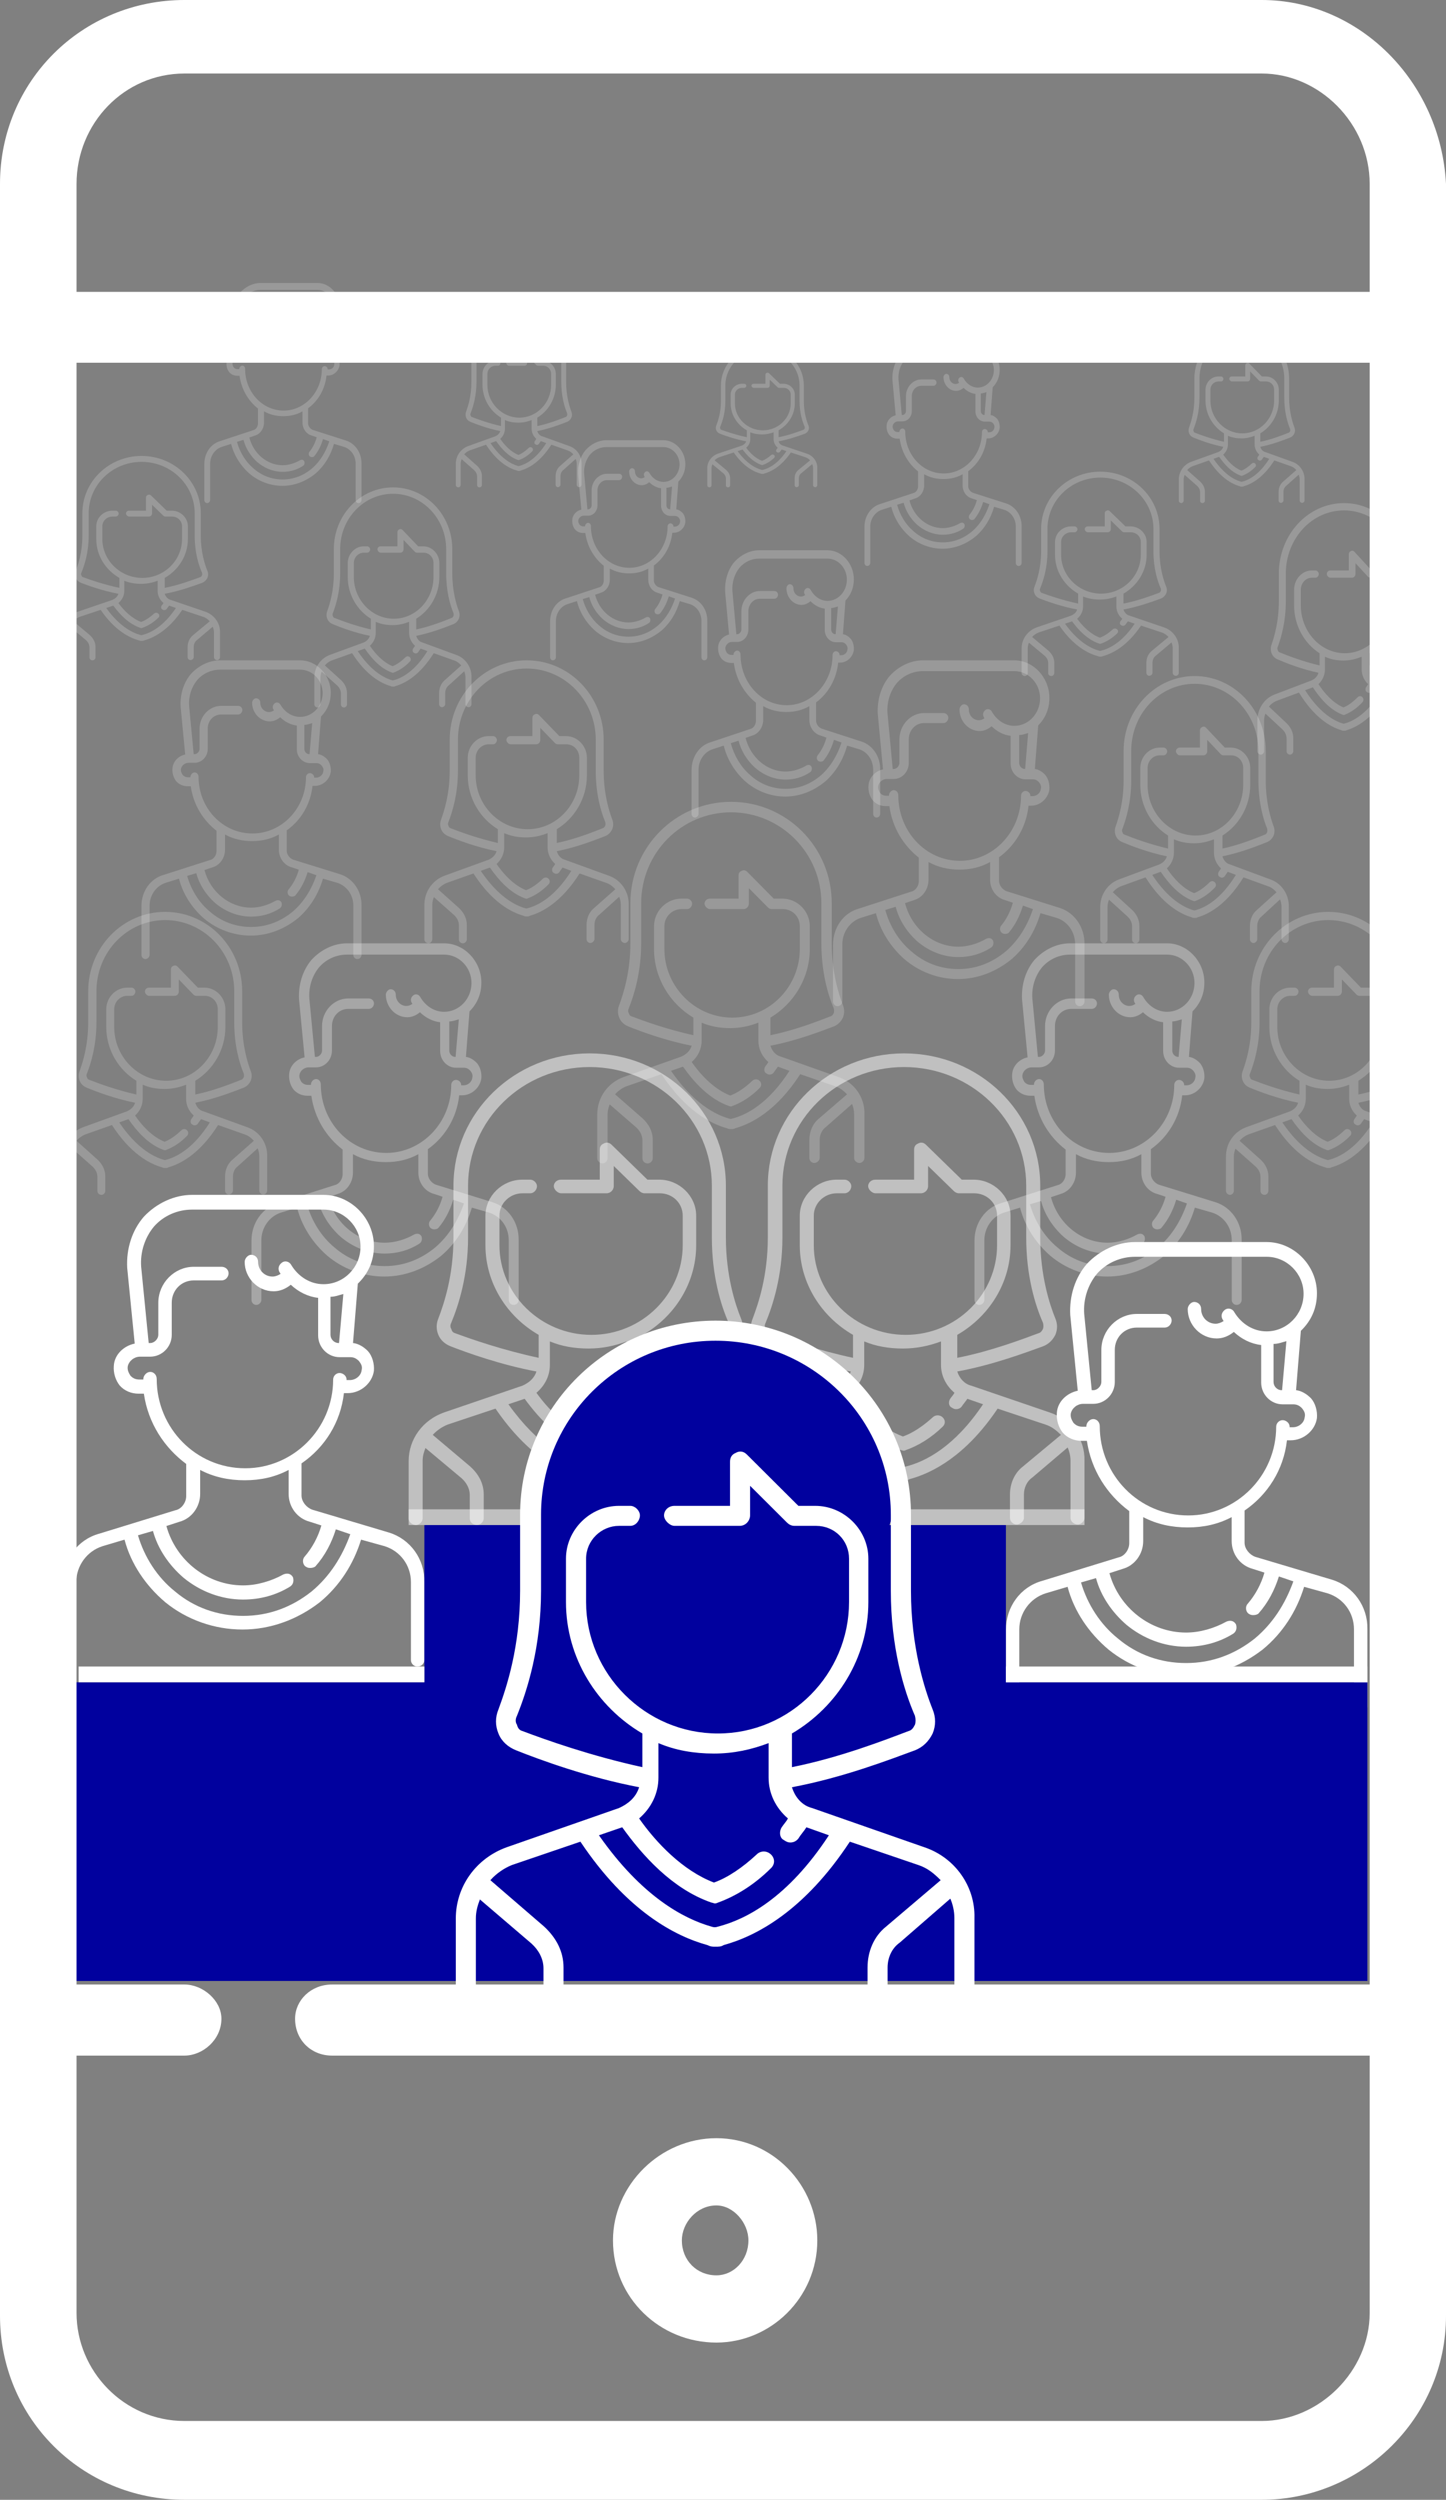 <svg xmlns="http://www.w3.org/2000/svg" width="92" height="159" viewBox="0 0 92 159" fill="none">
  <rect x="0" y="0" width="92" height="159" fill="#808080" stroke="none"/>
  <path fill-rule="evenodd" clip-rule="evenodd" d="M81.846 85.305L81.571 88.424H81.54C81.264 88.424 81.027 88.182 81.027 87.903V85.48C81.333 85.48 81.571 85.375 81.846 85.305ZM80.582 79.937C81.881 79.937 82.938 81.01 82.938 82.291C82.938 83.609 81.881 84.682 80.582 84.682C79.731 84.682 78.98 84.196 78.536 83.469C78.464 83.326 78.315 83.233 78.161 83.233C78.092 83.233 78.02 83.254 77.954 83.297C77.751 83.434 77.648 83.678 77.785 83.92C77.82 83.955 77.82 83.99 77.854 84.025C77.682 84.129 77.513 84.196 77.341 84.196C76.828 84.196 76.421 83.78 76.421 83.262C76.421 82.986 76.215 82.811 75.977 82.811C75.77 82.811 75.567 83.053 75.567 83.262C75.567 84.266 76.387 85.133 77.41 85.133C77.785 85.133 78.161 84.994 78.502 84.717C78.98 85.168 79.594 85.48 80.241 85.549V87.938C80.241 88.7 80.855 89.323 81.606 89.323H82.288C82.494 89.323 82.663 89.393 82.835 89.567C82.973 89.739 83.073 89.914 83.007 90.155C82.973 90.501 82.632 90.781 82.256 90.781H82.05V90.746C82.05 90.501 81.812 90.33 81.606 90.33C81.368 90.33 81.196 90.536 81.196 90.746C81.196 93.862 78.671 96.39 75.601 96.39C72.46 96.39 69.97 93.827 69.97 90.711C69.97 90.431 69.766 90.26 69.56 90.26C69.322 90.26 69.119 90.501 69.119 90.711V90.746H68.878C68.64 90.746 68.468 90.676 68.299 90.501C68.196 90.33 68.093 90.155 68.127 89.914C68.196 89.567 68.537 89.291 68.912 89.291H69.56C70.311 89.291 70.927 88.665 70.927 87.903V85.861C70.927 85.063 71.54 84.441 72.326 84.441H74.1C74.372 84.441 74.544 84.196 74.544 83.99C74.544 83.748 74.338 83.574 74.1 83.574H72.326C71.096 83.574 70.073 84.612 70.073 85.861V87.903C70.073 88.147 69.835 88.424 69.56 88.424H69.46L68.981 83.574C68.912 82.64 69.219 81.703 69.801 81.01C70.414 80.318 71.302 79.937 72.222 79.937H80.582ZM78.364 96.495V98.019C78.364 98.852 78.912 99.579 79.697 99.786L80.448 100.027C80.241 100.757 79.866 101.45 79.387 102.003C79.218 102.177 79.253 102.489 79.422 102.625C79.525 102.695 79.594 102.73 79.731 102.73C79.866 102.73 80.003 102.695 80.072 102.625C80.686 101.933 81.095 101.136 81.368 100.271L82.288 100.583C81.778 102.003 80.992 103.251 79.832 104.22C78.57 105.223 77.103 105.779 75.464 105.779C73.862 105.779 72.36 105.258 71.13 104.22C70.004 103.321 69.184 102.038 68.778 100.653L69.732 100.376C70.038 101.517 70.755 102.558 71.678 103.353C72.735 104.22 74.065 104.74 75.464 104.74C76.556 104.74 77.579 104.461 78.467 103.908C78.671 103.769 78.705 103.527 78.639 103.321C78.547 103.161 78.416 103.091 78.267 103.091C78.189 103.091 78.106 103.111 78.023 103.146C77.272 103.562 76.352 103.839 75.464 103.839C73.211 103.839 71.199 102.279 70.586 100.062L71.437 99.786C72.188 99.579 72.735 98.852 72.735 98.019V96.495C73.587 96.946 74.544 97.153 75.567 97.153C76.59 97.153 77.513 96.946 78.364 96.495ZM72.222 79C71.096 79 69.97 79.521 69.153 80.388C68.402 81.252 68.027 82.43 68.093 83.644L68.571 88.459C67.889 88.596 67.276 89.151 67.241 89.879C67.207 90.33 67.345 90.781 67.617 91.127C67.924 91.473 68.368 91.645 68.812 91.645H69.153C69.425 93.516 70.448 95.075 71.847 96.114V98.159C71.847 98.572 71.54 98.988 71.165 99.058L66.319 100.548C64.92 100.929 64 102.212 64 103.667V108.584C64 108.828 64.204 109 64.41 109C64.648 109 64.851 108.793 64.851 108.584V103.632C64.851 102.593 65.536 101.656 66.525 101.345L67.924 100.929C68.333 102.489 69.288 103.873 70.517 104.912C71.881 106.021 73.621 106.646 75.429 106.646C77.203 106.646 78.912 106.021 80.344 104.912C81.606 103.873 82.494 102.489 82.973 100.929L84.472 101.345C85.463 101.656 86.145 102.558 86.145 103.632V108.584C86.145 108.828 86.349 109 86.555 109C86.827 109 86.999 108.793 86.999 108.584V103.632C87.031 102.177 86.111 100.894 84.747 100.478L79.866 99.023C79.49 98.886 79.184 98.505 79.184 98.124V96.079C80.651 95.075 81.674 93.481 81.881 91.61H82.118C82.973 91.61 83.689 90.952 83.789 90.19C83.824 89.739 83.689 89.256 83.414 88.942C83.142 88.665 82.801 88.459 82.46 88.424L82.766 84.647C83.414 84.025 83.789 83.228 83.789 82.259C83.789 80.49 82.322 79 80.582 79H72.222Z" fill="white"/>
  <path fill-rule="evenodd" clip-rule="evenodd" d="M21.846 82.305L21.571 85.424H21.54C21.265 85.424 21.027 85.182 21.027 84.903V82.48C21.333 82.48 21.571 82.375 21.846 82.305ZM20.582 76.937C21.881 76.937 22.938 78.01 22.938 79.291C22.938 80.609 21.881 81.682 20.582 81.682C19.731 81.682 18.98 81.196 18.536 80.469C18.464 80.326 18.315 80.233 18.161 80.233C18.092 80.233 18.02 80.254 17.954 80.297C17.751 80.434 17.648 80.678 17.785 80.92C17.82 80.955 17.82 80.99 17.854 81.025C17.682 81.129 17.513 81.196 17.341 81.196C16.828 81.196 16.421 80.78 16.421 80.262C16.421 79.986 16.215 79.811 15.977 79.811C15.77 79.811 15.567 80.053 15.567 80.262C15.567 81.266 16.387 82.133 17.41 82.133C17.785 82.133 18.161 81.994 18.502 81.717C18.98 82.168 19.594 82.48 20.241 82.549V84.938C20.241 85.7 20.855 86.323 21.605 86.323H22.288C22.494 86.323 22.663 86.393 22.835 86.567C22.973 86.739 23.073 86.914 23.007 87.155C22.973 87.501 22.631 87.781 22.256 87.781H22.05V87.746C22.05 87.501 21.812 87.33 21.605 87.33C21.368 87.33 21.196 87.536 21.196 87.746C21.196 90.862 18.671 93.39 15.601 93.39C12.46 93.39 9.97 90.827 9.97 87.711C9.97 87.431 9.766 87.26 9.56 87.26C9.322 87.26 9.119 87.501 9.119 87.711V87.746H8.878C8.64 87.746 8.468 87.676 8.299 87.501C8.196 87.33 8.093 87.155 8.127 86.914C8.196 86.567 8.537 86.291 8.912 86.291H9.56C10.311 86.291 10.927 85.665 10.927 84.903V82.861C10.927 82.063 11.54 81.441 12.326 81.441H14.1C14.372 81.441 14.544 81.196 14.544 80.99C14.544 80.748 14.338 80.574 14.1 80.574H12.326C11.096 80.574 10.073 81.612 10.073 82.861V84.903C10.073 85.147 9.835 85.424 9.56 85.424H9.46L8.981 80.574C8.912 79.64 9.219 78.703 9.801 78.01C10.414 77.318 11.302 76.937 12.222 76.937H20.582ZM18.364 93.495V95.019C18.364 95.852 18.912 96.579 19.697 96.786L20.448 97.027C20.241 97.757 19.866 98.45 19.387 99.003C19.218 99.177 19.253 99.489 19.422 99.625C19.525 99.695 19.594 99.73 19.731 99.73C19.866 99.73 20.003 99.695 20.072 99.625C20.686 98.933 21.095 98.136 21.368 97.272L22.288 97.583C21.777 99.003 20.992 100.251 19.831 101.22C18.57 102.223 17.103 102.779 15.464 102.779C13.862 102.779 12.36 102.258 11.13 101.22C10.004 100.321 9.184 99.037 8.778 97.653L9.732 97.376C10.039 98.517 10.755 99.558 11.678 100.353C12.735 101.22 14.065 101.74 15.464 101.74C16.556 101.74 17.579 101.461 18.467 100.908C18.671 100.769 18.705 100.527 18.639 100.321C18.547 100.161 18.416 100.091 18.267 100.091C18.189 100.091 18.106 100.111 18.023 100.146C17.272 100.562 16.352 100.839 15.464 100.839C13.211 100.839 11.199 99.279 10.586 97.062L11.437 96.786C12.188 96.579 12.735 95.852 12.735 95.019V93.495C13.587 93.946 14.544 94.153 15.567 94.153C16.59 94.153 17.513 93.946 18.364 93.495ZM12.222 76C11.096 76 9.97 76.521 9.153 77.388C8.402 78.252 8.027 79.43 8.093 80.644L8.571 85.459C7.889 85.596 7.276 86.151 7.241 86.879C7.207 87.33 7.345 87.781 7.617 88.127C7.923 88.473 8.368 88.645 8.812 88.645H9.153C9.425 90.516 10.448 92.075 11.847 93.114V95.159C11.847 95.572 11.54 95.988 11.165 96.058L6.319 97.548C4.92 97.929 4 99.212 4 100.667V105.584C4 105.828 4.203 106 4.41 106C4.648 106 4.851 105.793 4.851 105.584V100.632C4.851 99.593 5.536 98.656 6.525 98.345L7.923 97.929C8.333 99.489 9.288 100.873 10.517 101.912C11.881 103.021 13.621 103.646 15.429 103.646C17.203 103.646 18.912 103.021 20.345 101.912C21.605 100.873 22.494 99.489 22.973 97.929L24.471 98.345C25.463 98.656 26.145 99.558 26.145 100.632V105.584C26.145 105.828 26.349 106 26.555 106C26.827 106 26.999 105.793 26.999 105.584V100.632C27.031 99.177 26.111 97.894 24.747 97.478L19.866 96.023C19.49 95.886 19.184 95.505 19.184 95.124V93.079C20.651 92.075 21.674 90.481 21.881 88.61H22.119C22.973 88.61 23.689 87.952 23.789 87.19C23.824 86.739 23.689 86.256 23.414 85.942C23.142 85.665 22.801 85.459 22.46 85.424L22.766 81.647C23.414 81.025 23.789 80.228 23.789 79.259C23.789 77.49 22.322 76 20.582 76H12.222Z" fill="white"/>
  <rect x="4" y="107" width="83" height="19" fill="#01019E"/>
  <path fill-rule="evenodd" clip-rule="evenodd" d="M57.516 67.87C61.796 67.87 65.291 71.242 65.291 75.415V78.717C65.291 81.149 65.863 83.026 66.36 84.139C66.396 84.279 66.396 84.416 66.36 84.521C66.288 84.661 66.219 84.763 66.076 84.799C65.043 85.181 63.045 85.946 60.906 86.364V84.904C62.901 83.756 64.294 81.636 64.294 79.201V77.324C64.294 76.075 63.221 75.032 61.94 75.032H61.191L58.909 72.807C58.822 72.723 58.723 72.676 58.618 72.676C58.549 72.676 58.48 72.696 58.408 72.737C58.232 72.807 58.16 72.945 58.16 73.12V75.032H55.698C55.413 75.032 55.234 75.239 55.234 75.447C55.234 75.657 55.485 75.899 55.698 75.899H58.588C58.873 75.899 59.049 75.657 59.049 75.447V74.162L60.691 75.762C60.763 75.829 60.87 75.899 61.011 75.899H61.976C62.796 75.899 63.437 76.527 63.437 77.324V79.201C63.437 82.331 60.834 84.904 57.624 84.904C54.416 84.904 51.777 82.331 51.777 79.201V77.324C51.777 76.527 52.454 75.899 53.239 75.899H53.736C53.988 75.899 54.164 75.657 54.164 75.447C54.164 75.239 53.952 75.032 53.736 75.032H53.239C51.954 75.032 50.885 76.075 50.885 77.324V79.201C50.885 81.636 52.275 83.756 54.272 84.904V86.364C51.99 85.876 49.992 85.181 48.959 84.799C48.815 84.763 48.746 84.661 48.711 84.521C48.639 84.416 48.639 84.279 48.711 84.139C49.172 83.026 49.78 81.149 49.78 78.717V75.415C49.78 71.242 53.239 67.87 57.516 67.87ZM59.87 85.321V86.816C59.87 87.511 60.191 88.136 60.727 88.588C60.655 88.728 60.547 88.831 60.478 88.936C60.334 89.111 60.334 89.423 60.547 89.526C60.655 89.596 60.727 89.631 60.834 89.631C60.939 89.631 61.083 89.596 61.191 89.458C61.299 89.283 61.44 89.143 61.547 88.971L62.545 89.318C60.727 92.031 58.873 92.968 57.624 93.28C57.57 93.298 57.525 93.307 57.483 93.307C57.438 93.307 57.393 93.298 57.339 93.28C56.09 92.933 54.236 91.961 52.346 89.318L53.38 88.971C54.272 90.188 55.593 91.648 57.339 92.238C57.375 92.238 57.447 92.273 57.483 92.273C57.516 92.273 57.552 92.273 57.624 92.238C58.408 91.961 59.229 91.473 59.978 90.743C60.158 90.571 60.158 90.326 59.978 90.153C59.888 90.066 59.774 90.022 59.657 90.022C59.541 90.022 59.424 90.066 59.337 90.153C58.729 90.708 58.052 91.161 57.447 91.368C56.054 90.848 54.877 89.631 54.129 88.588C54.665 88.136 54.985 87.511 54.985 86.816V85.321C55.734 85.634 56.554 85.774 57.447 85.774C58.337 85.774 59.121 85.599 59.87 85.321ZM57.516 67C52.739 67 48.851 70.755 48.851 75.415V78.717C48.851 81.149 48.246 82.921 47.89 83.861C47.746 84.209 47.746 84.556 47.89 84.904C48.031 85.251 48.318 85.493 48.675 85.634C49.744 86.051 51.882 86.816 54.129 87.234C53.988 87.683 53.631 87.963 53.239 88.136L48.246 89.841C46.889 90.326 46 91.543 46 92.933V96.582C46 96.828 46.249 97 46.464 97C46.677 97 46.889 96.793 46.889 96.582V92.933C46.889 92.62 46.961 92.378 47.069 92.101L49.352 94.01C49.672 94.29 49.888 94.673 49.888 95.088V96.582C49.888 96.828 50.1 97 50.349 97C50.565 97 50.777 96.793 50.777 96.582V95.055C50.777 94.358 50.457 93.768 49.92 93.28L47.533 91.266C47.782 90.988 48.139 90.743 48.495 90.606L51.526 89.596C53.595 92.62 55.734 93.698 57.16 94.08C57.303 94.15 57.375 94.15 57.516 94.15C57.66 94.15 57.767 94.15 57.875 94.08C59.301 93.698 61.44 92.62 63.473 89.596L66.504 90.606C66.932 90.743 67.217 90.988 67.501 91.266L65.078 93.28C64.542 93.698 64.258 94.358 64.258 95.055V96.547C64.258 96.793 64.47 96.965 64.686 96.965C64.899 96.965 65.147 96.758 65.147 96.547V95.055C65.147 94.638 65.327 94.22 65.683 93.975L67.93 92.066C68.037 92.308 68.109 92.62 68.109 92.898V96.547C68.109 96.793 68.358 96.965 68.571 96.965C68.786 96.965 68.999 96.758 68.999 96.547V92.898C69.035 91.543 68.145 90.29 66.789 89.841L61.796 88.136C61.368 88.031 61.047 87.683 60.906 87.234C63.189 86.816 65.291 86.016 66.36 85.634C66.717 85.493 66.968 85.251 67.145 84.904C67.289 84.556 67.289 84.209 67.145 83.861C66.789 82.991 66.184 81.149 66.184 78.717V75.415C66.184 70.755 62.296 67 57.516 67Z" fill="white" fill-opacity="0.5"/>
  <path fill-rule="evenodd" clip-rule="evenodd" d="M37.516 67.87C41.796 67.87 45.291 71.242 45.291 75.415V78.717C45.291 81.149 45.863 83.026 46.36 84.139C46.396 84.279 46.396 84.416 46.36 84.521C46.288 84.661 46.219 84.763 46.076 84.799C45.042 85.181 43.045 85.946 40.906 86.364V84.904C42.901 83.756 44.294 81.636 44.294 79.201V77.324C44.294 76.075 43.221 75.032 41.94 75.032H41.191L38.909 72.807C38.822 72.723 38.723 72.676 38.618 72.676C38.549 72.676 38.48 72.696 38.408 72.737C38.232 72.807 38.16 72.945 38.16 73.12V75.032H35.698C35.413 75.032 35.234 75.239 35.234 75.447C35.234 75.657 35.485 75.899 35.698 75.899H38.588C38.873 75.899 39.049 75.657 39.049 75.447V74.162L40.691 75.762C40.763 75.829 40.87 75.899 41.011 75.899H41.976C42.796 75.899 43.437 76.527 43.437 77.324V79.201C43.437 82.331 40.834 84.904 37.624 84.904C34.416 84.904 31.777 82.331 31.777 79.201V77.324C31.777 76.527 32.454 75.899 33.239 75.899H33.736C33.988 75.899 34.164 75.657 34.164 75.447C34.164 75.239 33.952 75.032 33.736 75.032H33.239C31.954 75.032 30.885 76.075 30.885 77.324V79.201C30.885 81.636 32.275 83.756 34.272 84.904V86.364C31.99 85.876 29.992 85.181 28.959 84.799C28.815 84.763 28.747 84.661 28.71 84.521C28.639 84.416 28.639 84.279 28.71 84.139C29.172 83.026 29.78 81.149 29.78 78.717V75.415C29.78 71.242 33.239 67.87 37.516 67.87ZM39.87 85.321V86.816C39.87 87.511 40.191 88.136 40.727 88.588C40.655 88.728 40.547 88.831 40.478 88.936C40.334 89.111 40.334 89.423 40.547 89.526C40.655 89.596 40.727 89.631 40.834 89.631C40.939 89.631 41.083 89.596 41.191 89.458C41.299 89.283 41.44 89.143 41.547 88.971L42.545 89.318C40.727 92.031 38.873 92.968 37.624 93.28C37.57 93.298 37.525 93.307 37.483 93.307C37.438 93.307 37.393 93.298 37.339 93.28C36.09 92.933 34.236 91.961 32.346 89.318L33.38 88.971C34.272 90.188 35.593 91.648 37.339 92.238C37.375 92.238 37.447 92.273 37.483 92.273C37.516 92.273 37.552 92.273 37.624 92.238C38.408 91.961 39.229 91.473 39.978 90.743C40.158 90.571 40.158 90.326 39.978 90.153C39.888 90.066 39.774 90.022 39.657 90.022C39.541 90.022 39.424 90.066 39.337 90.153C38.729 90.708 38.052 91.161 37.447 91.368C36.054 90.848 34.877 89.631 34.129 88.588C34.665 88.136 34.985 87.511 34.985 86.816V85.321C35.734 85.634 36.554 85.774 37.447 85.774C38.337 85.774 39.121 85.599 39.87 85.321ZM37.516 67C32.739 67 28.851 70.755 28.851 75.415V78.717C28.851 81.149 28.246 82.921 27.89 83.861C27.746 84.209 27.746 84.556 27.89 84.904C28.031 85.251 28.318 85.493 28.675 85.634C29.744 86.051 31.882 86.816 34.129 87.234C33.988 87.683 33.631 87.963 33.239 88.136L28.246 89.841C26.89 90.326 26 91.543 26 92.933V96.582C26 96.828 26.249 97 26.464 97C26.677 97 26.89 96.793 26.89 96.582V92.933C26.89 92.62 26.961 92.378 27.069 92.101L29.352 94.01C29.672 94.29 29.888 94.673 29.888 95.088V96.582C29.888 96.828 30.1 97 30.349 97C30.564 97 30.777 96.793 30.777 96.582V95.055C30.777 94.358 30.457 93.768 29.921 93.28L27.534 91.266C27.782 90.988 28.139 90.743 28.495 90.606L31.526 89.596C33.595 92.62 35.734 93.698 37.16 94.08C37.303 94.15 37.375 94.15 37.516 94.15C37.66 94.15 37.767 94.15 37.875 94.08C39.301 93.698 41.44 92.62 43.473 89.596L46.504 90.606C46.932 90.743 47.217 90.988 47.501 91.266L45.078 93.28C44.542 93.698 44.258 94.358 44.258 95.055V96.547C44.258 96.793 44.47 96.965 44.686 96.965C44.899 96.965 45.147 96.758 45.147 96.547V95.055C45.147 94.638 45.327 94.22 45.683 93.975L47.93 92.066C48.038 92.308 48.109 92.62 48.109 92.898V96.547C48.109 96.793 48.358 96.965 48.571 96.965C48.786 96.965 48.999 96.758 48.999 96.547V92.898C49.035 91.543 48.145 90.29 46.789 89.841L41.796 88.136C41.368 88.031 41.047 87.683 40.906 87.234C43.189 86.816 45.291 86.016 46.36 85.634C46.717 85.493 46.968 85.251 47.145 84.904C47.289 84.556 47.289 84.209 47.145 83.861C46.789 82.991 46.184 81.149 46.184 78.717V75.415C46.184 70.755 42.296 67 37.516 67Z" fill="white" fill-opacity="0.5"/>
  <path fill-rule="evenodd" clip-rule="evenodd" d="M46.512 51.667C49.675 51.667 52.259 54.252 52.259 57.451V59.983C52.259 61.847 52.681 63.287 53.049 64.14C53.075 64.247 53.075 64.352 53.049 64.433C52.996 64.54 52.945 64.619 52.839 64.645C52.075 64.939 50.598 65.525 49.018 65.845V64.726C50.492 63.846 51.522 62.221 51.522 60.355V58.915C51.522 57.957 50.729 57.158 49.782 57.158H49.228L47.541 55.452C47.477 55.387 47.404 55.352 47.326 55.352C47.276 55.352 47.225 55.367 47.172 55.398C47.041 55.452 46.988 55.557 46.988 55.692V57.158H45.168C44.958 57.158 44.825 57.317 44.825 57.476C44.825 57.637 45.011 57.823 45.168 57.823H47.304C47.515 57.823 47.645 57.637 47.645 57.476V56.491L48.858 57.718C48.911 57.769 48.991 57.823 49.095 57.823H49.808C50.415 57.823 50.888 58.304 50.888 58.915V60.355C50.888 62.754 48.965 64.726 46.592 64.726C44.221 64.726 42.27 62.754 42.27 60.355V58.915C42.27 58.304 42.771 57.823 43.351 57.823H43.718C43.904 57.823 44.035 57.637 44.035 57.476C44.035 57.317 43.877 57.158 43.718 57.158H43.351C42.401 57.158 41.611 57.957 41.611 58.915V60.355C41.611 62.221 42.638 63.846 44.114 64.726V65.845C42.428 65.472 40.951 64.939 40.187 64.645C40.081 64.619 40.03 64.54 40.003 64.433C39.95 64.352 39.95 64.247 40.003 64.14C40.344 63.287 40.794 61.847 40.794 59.983V57.451C40.794 54.252 43.351 51.667 46.512 51.667ZM48.252 65.046V66.192C48.252 66.725 48.489 67.204 48.885 67.551C48.832 67.659 48.752 67.737 48.701 67.817C48.595 67.952 48.595 68.191 48.752 68.27C48.832 68.323 48.885 68.35 48.965 68.35C49.042 68.35 49.148 68.323 49.228 68.218C49.308 68.084 49.412 67.976 49.492 67.844L50.229 68.111C48.885 70.19 47.515 70.909 46.592 71.148C46.552 71.162 46.518 71.168 46.487 71.168C46.454 71.168 46.421 71.162 46.381 71.148C45.458 70.882 44.088 70.136 42.691 68.111L43.455 67.844C44.114 68.778 45.091 69.897 46.381 70.349C46.408 70.349 46.461 70.376 46.487 70.376C46.512 70.376 46.538 70.376 46.592 70.349C47.172 70.136 47.778 69.763 48.331 69.203C48.464 69.071 48.464 68.883 48.331 68.751C48.265 68.684 48.181 68.65 48.095 68.65C48.008 68.65 47.922 68.684 47.858 68.751C47.408 69.176 46.908 69.523 46.461 69.682C45.431 69.284 44.562 68.35 44.008 67.551C44.404 67.204 44.641 66.725 44.641 66.192V65.046C45.195 65.286 45.801 65.393 46.461 65.393C47.118 65.393 47.698 65.259 48.252 65.046ZM46.512 51C42.981 51 40.108 53.879 40.108 57.451V59.983C40.108 61.847 39.66 63.206 39.397 63.927C39.291 64.193 39.291 64.46 39.397 64.726C39.501 64.993 39.713 65.178 39.977 65.286C40.767 65.606 42.348 66.192 44.008 66.512C43.904 66.857 43.641 67.072 43.351 67.204L39.66 68.511C38.657 68.883 38 69.816 38 70.882V73.68C38 73.868 38.184 74 38.343 74C38.5 74 38.657 73.841 38.657 73.68V70.882C38.657 70.642 38.711 70.457 38.79 70.244L40.477 71.708C40.714 71.923 40.873 72.216 40.873 72.534V73.68C40.873 73.868 41.031 74 41.214 74C41.374 74 41.531 73.841 41.531 73.68V72.509C41.531 71.974 41.294 71.522 40.898 71.148L39.133 69.604C39.317 69.391 39.581 69.203 39.844 69.098L42.084 68.323C43.614 70.642 45.195 71.468 46.248 71.762C46.355 71.815 46.408 71.815 46.512 71.815C46.618 71.815 46.698 71.815 46.777 71.762C47.831 71.468 49.412 70.642 50.915 68.323L53.155 69.098C53.472 69.203 53.682 69.391 53.892 69.604L52.102 71.148C51.705 71.468 51.495 71.974 51.495 72.509V73.653C51.495 73.841 51.652 73.973 51.811 73.973C51.969 73.973 52.152 73.814 52.152 73.653V72.509C52.152 72.189 52.285 71.869 52.549 71.681L54.209 70.217C54.289 70.403 54.342 70.642 54.342 70.855V73.653C54.342 73.841 54.526 73.973 54.683 73.973C54.842 73.973 54.999 73.814 54.999 73.653V70.855C55.026 69.816 54.368 68.856 53.365 68.511L49.675 67.204C49.359 67.124 49.122 66.857 49.018 66.512C50.705 66.192 52.259 65.579 53.049 65.286C53.312 65.178 53.498 64.993 53.629 64.726C53.735 64.46 53.735 64.193 53.629 63.927C53.365 63.26 52.918 61.847 52.918 59.983V57.451C52.918 53.879 50.045 51 46.512 51Z" fill="white" fill-opacity="0.2"/>
  <path fill-rule="evenodd" clip-rule="evenodd" d="M33.509 42.522C35.928 42.522 37.904 44.545 37.904 47.049V49.03C37.904 50.489 38.227 51.616 38.508 52.283C38.528 52.367 38.528 52.45 38.508 52.513C38.467 52.597 38.428 52.658 38.347 52.679C37.763 52.909 36.634 53.368 35.425 53.618V52.742C36.553 52.054 37.34 50.782 37.34 49.321V48.194C37.34 47.445 36.734 46.819 36.009 46.819H35.586L34.296 45.484C34.247 45.434 34.191 45.406 34.132 45.406C34.093 45.406 34.054 45.418 34.014 45.442C33.914 45.484 33.873 45.567 33.873 45.672V46.819H32.481C32.321 46.819 32.219 46.944 32.219 47.068C32.219 47.194 32.361 47.34 32.481 47.34H34.115C34.276 47.34 34.376 47.194 34.376 47.068V46.297L35.303 47.257C35.344 47.297 35.405 47.34 35.485 47.34H36.03C36.493 47.34 36.856 47.716 36.856 48.194V49.321C36.856 51.199 35.385 52.742 33.57 52.742C31.757 52.742 30.265 51.199 30.265 49.321V48.194C30.265 47.716 30.648 47.34 31.092 47.34H31.373C31.515 47.34 31.615 47.194 31.615 47.068C31.615 46.944 31.494 46.819 31.373 46.819H31.092C30.365 46.819 29.761 47.445 29.761 48.194V49.321C29.761 50.782 30.547 52.054 31.676 52.742V53.618C30.386 53.325 29.257 52.909 28.672 52.679C28.591 52.658 28.552 52.597 28.532 52.513C28.491 52.45 28.491 52.367 28.532 52.283C28.793 51.616 29.136 50.489 29.136 49.03V47.049C29.136 44.545 31.092 42.522 33.509 42.522ZM34.84 52.993V53.89C34.84 54.307 35.021 54.681 35.324 54.953C35.283 55.037 35.222 55.098 35.183 55.161C35.102 55.267 35.102 55.454 35.222 55.515C35.283 55.557 35.324 55.578 35.385 55.578C35.444 55.578 35.525 55.557 35.586 55.475C35.647 55.37 35.727 55.286 35.788 55.182L36.351 55.391C35.324 57.018 34.276 57.581 33.57 57.768C33.539 57.779 33.514 57.784 33.49 57.784C33.465 57.784 33.44 57.779 33.409 57.768C32.703 57.56 31.655 56.976 30.587 55.391L31.171 55.182C31.676 55.913 32.422 56.789 33.409 57.143C33.429 57.143 33.47 57.164 33.49 57.164C33.509 57.164 33.529 57.164 33.57 57.143C34.014 56.976 34.477 56.684 34.901 56.246C35.002 56.142 35.002 55.995 34.901 55.892C34.85 55.839 34.785 55.813 34.719 55.813C34.653 55.813 34.587 55.839 34.538 55.892C34.195 56.225 33.812 56.496 33.47 56.621C32.683 56.309 32.018 55.578 31.594 54.953C31.897 54.681 32.079 54.307 32.079 53.89V52.993C32.502 53.18 32.966 53.264 33.47 53.264C33.973 53.264 34.416 53.159 34.84 52.993ZM33.509 42C30.809 42 28.612 44.253 28.612 47.049V49.03C28.612 50.489 28.27 51.553 28.068 52.117C27.987 52.325 27.987 52.534 28.068 52.742C28.148 52.951 28.31 53.096 28.512 53.18C29.116 53.431 30.325 53.89 31.594 54.14C31.515 54.41 31.313 54.578 31.092 54.681L28.27 55.705C27.503 55.995 27 56.726 27 57.56V59.749C27 59.897 27.14 60 27.262 60C27.383 60 27.503 59.876 27.503 59.749V57.56C27.503 57.372 27.543 57.227 27.604 57.06L28.894 58.206C29.075 58.374 29.197 58.604 29.197 58.853V59.749C29.197 59.897 29.317 60 29.458 60C29.58 60 29.7 59.876 29.7 59.749V58.833C29.7 58.415 29.519 58.061 29.216 57.768L27.867 56.559C28.007 56.393 28.209 56.246 28.41 56.163L30.123 55.557C31.293 57.372 32.502 58.019 33.308 58.248C33.389 58.29 33.429 58.29 33.509 58.29C33.59 58.29 33.651 58.29 33.712 58.248C34.518 58.019 35.727 57.372 36.876 55.557L38.589 56.163C38.831 56.246 38.992 56.393 39.153 56.559L37.783 57.768C37.48 58.019 37.32 58.415 37.32 58.833V59.728C37.32 59.876 37.44 59.979 37.562 59.979C37.682 59.979 37.822 59.855 37.822 59.728V58.833C37.822 58.583 37.924 58.332 38.125 58.185L39.395 57.039C39.456 57.185 39.497 57.372 39.497 57.539V59.728C39.497 59.876 39.637 59.979 39.757 59.979C39.879 59.979 39.999 59.855 39.999 59.728V57.539C40.02 56.726 39.517 55.974 38.75 55.705L35.928 54.681C35.686 54.618 35.505 54.41 35.425 54.14C36.715 53.89 37.904 53.41 38.508 53.18C38.709 53.096 38.852 52.951 38.952 52.742C39.033 52.534 39.033 52.325 38.952 52.117C38.75 51.595 38.408 50.489 38.408 49.03V47.049C38.408 44.253 36.211 42 33.509 42Z" fill="white" fill-opacity="0.2"/>
  <path fill-rule="evenodd" clip-rule="evenodd" d="M84.509 58.522C86.928 58.522 88.904 60.545 88.904 63.049V65.03C88.904 66.489 89.227 67.616 89.508 68.283C89.528 68.367 89.528 68.45 89.508 68.513C89.467 68.597 89.428 68.658 89.347 68.679C88.763 68.909 87.634 69.368 86.425 69.618V68.742C87.553 68.054 88.34 66.782 88.34 65.321V64.195C88.34 63.445 87.734 62.819 87.009 62.819H86.586L85.296 61.484C85.247 61.434 85.191 61.406 85.132 61.406C85.093 61.406 85.054 61.418 85.013 61.442C84.914 61.484 84.873 61.567 84.873 61.672V62.819H83.481C83.321 62.819 83.219 62.944 83.219 63.068C83.219 63.194 83.361 63.34 83.481 63.34H85.115C85.276 63.34 85.376 63.194 85.376 63.068V62.297L86.303 63.257C86.344 63.297 86.405 63.34 86.485 63.34H87.03C87.493 63.34 87.856 63.716 87.856 64.195V65.321C87.856 67.199 86.385 68.742 84.57 68.742C82.757 68.742 81.266 67.199 81.266 65.321V64.195C81.266 63.716 81.648 63.34 82.092 63.34H82.373C82.515 63.34 82.615 63.194 82.615 63.068C82.615 62.944 82.495 62.819 82.373 62.819H82.092C81.365 62.819 80.761 63.445 80.761 64.195V65.321C80.761 66.782 81.546 68.054 82.676 68.742V69.618C81.386 69.326 80.257 68.909 79.672 68.679C79.591 68.658 79.552 68.597 79.532 68.513C79.491 68.45 79.491 68.367 79.532 68.283C79.793 67.616 80.136 66.489 80.136 65.03V63.049C80.136 60.545 82.092 58.522 84.509 58.522ZM85.84 68.993V69.89C85.84 70.307 86.021 70.681 86.324 70.953C86.283 71.037 86.222 71.098 86.183 71.162C86.102 71.267 86.102 71.454 86.222 71.515C86.283 71.557 86.324 71.578 86.385 71.578C86.444 71.578 86.525 71.557 86.586 71.475C86.647 71.37 86.727 71.286 86.788 71.183L87.351 71.391C86.324 73.018 85.276 73.581 84.57 73.768C84.54 73.779 84.514 73.784 84.49 73.784C84.465 73.784 84.44 73.779 84.409 73.768C83.703 73.56 82.655 72.976 81.587 71.391L82.171 71.183C82.676 71.913 83.422 72.789 84.409 73.143C84.429 73.143 84.47 73.164 84.49 73.164C84.509 73.164 84.529 73.164 84.57 73.143C85.013 72.976 85.477 72.684 85.9 72.246C86.002 72.142 86.002 71.995 85.9 71.892C85.85 71.839 85.785 71.813 85.719 71.813C85.653 71.813 85.587 71.839 85.538 71.892C85.195 72.225 84.812 72.496 84.47 72.621C83.683 72.309 83.018 71.578 82.594 70.953C82.897 70.681 83.079 70.307 83.079 69.89V68.993C83.502 69.18 83.966 69.264 84.47 69.264C84.973 69.264 85.416 69.159 85.84 68.993ZM84.509 58C81.809 58 79.612 60.253 79.612 63.049V65.03C79.612 66.489 79.27 67.553 79.068 68.117C78.987 68.325 78.987 68.534 79.068 68.742C79.148 68.951 79.31 69.096 79.512 69.18C80.116 69.431 81.325 69.89 82.594 70.14C82.515 70.41 82.313 70.578 82.092 70.681L79.27 71.704C78.503 71.995 78 72.726 78 73.56V75.749C78 75.897 78.141 76 78.262 76C78.383 76 78.503 75.876 78.503 75.749V73.56C78.503 73.372 78.543 73.227 78.604 73.06L79.894 74.206C80.075 74.374 80.197 74.604 80.197 74.853V75.749C80.197 75.897 80.317 76 80.458 76C80.58 76 80.7 75.876 80.7 75.749V74.833C80.7 74.415 80.519 74.061 80.216 73.768L78.867 72.559C79.007 72.393 79.209 72.246 79.41 72.163L81.123 71.557C82.293 73.372 83.502 74.019 84.308 74.248C84.389 74.29 84.429 74.29 84.509 74.29C84.59 74.29 84.651 74.29 84.712 74.248C85.518 74.019 86.727 73.372 87.876 71.557L89.589 72.163C89.831 72.246 89.992 72.393 90.153 72.559L88.784 73.768C88.48 74.019 88.32 74.415 88.32 74.833V75.728C88.32 75.876 88.44 75.979 88.562 75.979C88.682 75.979 88.822 75.855 88.822 75.728V74.833C88.822 74.583 88.924 74.332 89.125 74.185L90.395 73.039C90.456 73.185 90.497 73.372 90.497 73.539V75.728C90.497 75.876 90.637 75.979 90.757 75.979C90.879 75.979 90.999 75.855 90.999 75.728V73.539C91.02 72.726 90.517 71.974 89.75 71.704L86.928 70.681C86.686 70.618 86.505 70.41 86.425 70.14C87.715 69.89 88.904 69.41 89.508 69.18C89.71 69.096 89.852 68.951 89.951 68.742C90.033 68.534 90.033 68.325 89.951 68.117C89.75 67.595 89.408 66.489 89.408 65.03V63.049C89.408 60.253 87.211 58 84.509 58Z" fill="white" fill-opacity="0.2"/>
  <path fill-rule="evenodd" clip-rule="evenodd" d="M10.509 58.522C12.928 58.522 14.904 60.545 14.904 63.049V65.03C14.904 66.489 15.227 67.616 15.508 68.283C15.528 68.367 15.528 68.45 15.508 68.513C15.467 68.597 15.428 68.658 15.347 68.679C14.763 68.909 13.634 69.368 12.425 69.618V68.742C13.553 68.054 14.34 66.782 14.34 65.321V64.195C14.34 63.445 13.734 62.819 13.009 62.819H12.586L11.296 61.484C11.247 61.434 11.191 61.406 11.132 61.406C11.093 61.406 11.054 61.418 11.014 61.442C10.914 61.484 10.873 61.567 10.873 61.672V62.819H9.481C9.321 62.819 9.219 62.944 9.219 63.068C9.219 63.194 9.361 63.34 9.481 63.34H11.115C11.276 63.34 11.376 63.194 11.376 63.068V62.297L12.303 63.257C12.344 63.297 12.405 63.34 12.485 63.34H13.03C13.493 63.34 13.856 63.716 13.856 64.195V65.321C13.856 67.199 12.385 68.742 10.57 68.742C8.757 68.742 7.266 67.199 7.266 65.321V64.195C7.266 63.716 7.648 63.34 8.092 63.34H8.373C8.515 63.34 8.615 63.194 8.615 63.068C8.615 62.944 8.495 62.819 8.373 62.819H8.092C7.365 62.819 6.761 63.445 6.761 64.195V65.321C6.761 66.782 7.547 68.054 8.676 68.742V69.618C7.386 69.326 6.257 68.909 5.673 68.679C5.591 68.658 5.552 68.597 5.532 68.513C5.491 68.45 5.491 68.367 5.532 68.283C5.793 67.616 6.136 66.489 6.136 65.03V63.049C6.136 60.545 8.092 58.522 10.509 58.522ZM11.84 68.993V69.89C11.84 70.307 12.021 70.681 12.324 70.953C12.283 71.037 12.222 71.098 12.183 71.162C12.102 71.267 12.102 71.454 12.222 71.515C12.283 71.557 12.324 71.578 12.385 71.578C12.444 71.578 12.525 71.557 12.586 71.475C12.647 71.37 12.727 71.286 12.788 71.183L13.351 71.391C12.324 73.018 11.276 73.581 10.57 73.768C10.54 73.779 10.514 73.784 10.49 73.784C10.465 73.784 10.44 73.779 10.409 73.768C9.703 73.56 8.655 72.976 7.587 71.391L8.171 71.183C8.676 71.913 9.422 72.789 10.409 73.143C10.429 73.143 10.47 73.164 10.49 73.164C10.509 73.164 10.529 73.164 10.57 73.143C11.014 72.976 11.477 72.684 11.9 72.246C12.002 72.142 12.002 71.995 11.9 71.892C11.85 71.839 11.785 71.813 11.719 71.813C11.653 71.813 11.587 71.839 11.538 71.892C11.195 72.225 10.812 72.496 10.47 72.621C9.683 72.309 9.018 71.578 8.594 70.953C8.897 70.681 9.079 70.307 9.079 69.89V68.993C9.502 69.18 9.966 69.264 10.47 69.264C10.973 69.264 11.416 69.159 11.84 68.993ZM10.509 58C7.809 58 5.612 60.253 5.612 63.049V65.03C5.612 66.489 5.27 67.553 5.068 68.117C4.987 68.325 4.987 68.534 5.068 68.742C5.148 68.951 5.31 69.096 5.512 69.18C6.116 69.431 7.325 69.89 8.594 70.14C8.515 70.41 8.313 70.578 8.092 70.681L5.27 71.704C4.503 71.995 4 72.726 4 73.56V75.749C4 75.897 4.141 76 4.262 76C4.383 76 4.503 75.876 4.503 75.749V73.56C4.503 73.372 4.543 73.227 4.604 73.06L5.894 74.206C6.075 74.374 6.197 74.604 6.197 74.853V75.749C6.197 75.897 6.318 76 6.458 76C6.58 76 6.7 75.876 6.7 75.749V74.833C6.7 74.415 6.519 74.061 6.216 73.768L4.867 72.559C5.007 72.393 5.209 72.246 5.41 72.163L7.123 71.557C8.293 73.372 9.502 74.019 10.308 74.248C10.389 74.29 10.429 74.29 10.509 74.29C10.59 74.29 10.651 74.29 10.712 74.248C11.518 74.019 12.727 73.372 13.876 71.557L15.589 72.163C15.831 72.246 15.992 72.393 16.153 72.559L14.784 73.768C14.48 74.019 14.32 74.415 14.32 74.833V75.728C14.32 75.876 14.44 75.979 14.562 75.979C14.682 75.979 14.822 75.855 14.822 75.728V74.833C14.822 74.583 14.924 74.332 15.125 74.185L16.395 73.039C16.456 73.185 16.497 73.372 16.497 73.539V75.728C16.497 75.876 16.637 75.979 16.757 75.979C16.879 75.979 16.999 75.855 16.999 75.728V73.539C17.02 72.726 16.517 71.974 15.75 71.704L12.928 70.681C12.686 70.618 12.505 70.41 12.425 70.14C13.715 69.89 14.904 69.41 15.508 69.18C15.71 69.096 15.852 68.951 15.951 68.742C16.033 68.534 16.033 68.325 15.951 68.117C15.75 67.595 15.408 66.489 15.408 65.03V63.049C15.408 60.253 13.211 58 10.509 58Z" fill="white" fill-opacity="0.2"/>
  <path fill-rule="evenodd" clip-rule="evenodd" d="M76.008 43.493C78.241 43.493 80.065 45.404 80.065 47.768V49.639C80.065 51.018 80.363 52.082 80.623 52.712C80.641 52.791 80.641 52.869 80.623 52.929C80.585 53.008 80.549 53.066 80.474 53.086C79.935 53.303 78.893 53.736 77.777 53.973V53.145C78.818 52.495 79.545 51.294 79.545 49.914V48.85C79.545 48.142 78.985 47.551 78.316 47.551H77.926L76.735 46.291C76.69 46.243 76.638 46.216 76.583 46.216C76.547 46.216 76.511 46.228 76.474 46.251C76.382 46.291 76.344 46.369 76.344 46.468V47.551H75.06C74.911 47.551 74.818 47.669 74.818 47.786C74.818 47.906 74.949 48.043 75.06 48.043H76.568C76.716 48.043 76.808 47.906 76.808 47.786V47.059L77.665 47.965C77.702 48.003 77.758 48.043 77.832 48.043H78.335C78.763 48.043 79.098 48.399 79.098 48.85V49.914C79.098 51.688 77.74 53.145 76.065 53.145C74.391 53.145 73.014 51.688 73.014 49.914V48.85C73.014 48.399 73.368 48.043 73.777 48.043H74.036C74.168 48.043 74.26 47.906 74.26 47.786C74.26 47.669 74.149 47.551 74.036 47.551H73.777C73.106 47.551 72.549 48.142 72.549 48.85V49.914C72.549 51.294 73.274 52.495 74.316 53.145V53.973C73.125 53.696 72.083 53.303 71.544 53.086C71.469 53.066 71.433 53.008 71.414 52.929C71.377 52.869 71.377 52.791 71.414 52.712C71.655 52.082 71.972 51.018 71.972 49.639V47.768C71.972 45.404 73.777 43.493 76.008 43.493ZM77.237 53.382V54.229C77.237 54.623 77.404 54.977 77.683 55.233C77.646 55.313 77.59 55.371 77.554 55.43C77.479 55.529 77.479 55.707 77.59 55.764C77.646 55.804 77.683 55.824 77.74 55.824C77.794 55.824 77.869 55.804 77.926 55.726C77.982 55.627 78.055 55.548 78.112 55.45L78.632 55.647C77.683 57.184 76.716 57.715 76.065 57.892C76.036 57.902 76.013 57.907 75.991 57.907C75.968 57.907 75.944 57.902 75.916 57.892C75.264 57.695 74.297 57.144 73.311 55.647L73.85 55.45C74.316 56.14 75.005 56.967 75.916 57.301C75.935 57.301 75.972 57.321 75.991 57.321C76.008 57.321 76.027 57.321 76.065 57.301C76.474 57.144 76.902 56.868 77.293 56.454C77.387 56.357 77.387 56.218 77.293 56.12C77.246 56.071 77.186 56.046 77.126 56.046C77.065 56.046 77.004 56.071 76.958 56.12C76.641 56.434 76.288 56.691 75.972 56.809C75.246 56.514 74.632 55.824 74.241 55.233C74.521 54.977 74.688 54.623 74.688 54.229V53.382C75.079 53.559 75.507 53.638 75.972 53.638C76.436 53.638 76.846 53.539 77.237 53.382ZM76.008 43C73.516 43 71.488 45.128 71.488 47.768V49.639C71.488 51.018 71.172 52.022 70.986 52.555C70.911 52.752 70.911 52.949 70.986 53.145C71.059 53.342 71.21 53.48 71.395 53.559C71.953 53.796 73.069 54.229 74.241 54.466C74.168 54.721 73.982 54.879 73.777 54.977L71.172 55.943C70.464 56.218 70 56.908 70 57.695V59.763C70 59.902 70.13 60 70.242 60C70.353 60 70.464 59.883 70.464 59.763V57.695C70.464 57.518 70.502 57.381 70.558 57.224L71.749 58.306C71.916 58.465 72.028 58.681 72.028 58.916V59.763C72.028 59.902 72.139 60 72.269 60C72.382 60 72.492 59.883 72.492 59.763V58.898C72.492 58.503 72.325 58.169 72.046 57.892L70.8 56.751C70.93 56.593 71.116 56.454 71.302 56.377L72.883 55.804C73.963 57.518 75.079 58.129 75.822 58.346C75.897 58.385 75.935 58.385 76.008 58.385C76.083 58.385 76.14 58.385 76.196 58.346C76.94 58.129 78.055 57.518 79.116 55.804L80.698 56.377C80.921 56.454 81.07 56.593 81.218 56.751L79.954 57.892C79.674 58.129 79.526 58.503 79.526 58.898V59.744C79.526 59.883 79.637 59.98 79.749 59.98C79.86 59.98 79.99 59.863 79.99 59.744V58.898C79.99 58.661 80.084 58.425 80.27 58.286L81.442 57.204C81.498 57.341 81.535 57.518 81.535 57.675V59.744C81.535 59.883 81.665 59.98 81.776 59.98C81.888 59.98 81.999 59.863 81.999 59.744V57.675C82.018 56.908 81.554 56.198 80.846 55.943L78.241 54.977C78.018 54.917 77.851 54.721 77.777 54.466C78.968 54.229 80.065 53.776 80.623 53.559C80.809 53.48 80.94 53.342 81.032 53.145C81.107 52.949 81.107 52.752 81.032 52.555C80.846 52.062 80.531 51.018 80.531 49.639V47.768C80.531 45.128 78.502 43 76.008 43Z" fill="white" fill-opacity="0.2"/>
  <path fill-rule="evenodd" clip-rule="evenodd" d="M85.508 32.464C87.555 32.464 89.226 34.263 89.226 36.488V38.249C89.226 39.546 89.5 40.547 89.737 41.141C89.755 41.215 89.755 41.289 89.737 41.345C89.703 41.419 89.67 41.474 89.602 41.493C89.107 41.697 88.152 42.105 87.129 42.327V41.549C88.083 40.937 88.749 39.806 88.749 38.507V37.506C88.749 36.84 88.236 36.284 87.623 36.284H87.265L86.174 35.097C86.132 35.052 86.085 35.027 86.035 35.027C86.002 35.027 85.969 35.038 85.934 35.06C85.85 35.097 85.816 35.17 85.816 35.264V36.284H84.638C84.502 36.284 84.416 36.394 84.416 36.505C84.416 36.617 84.537 36.746 84.638 36.746H86.02C86.156 36.746 86.241 36.617 86.241 36.505V35.82L87.026 36.673C87.06 36.709 87.112 36.746 87.179 36.746H87.641C88.033 36.746 88.34 37.081 88.34 37.506V38.507C88.34 40.177 87.095 41.549 85.559 41.549C84.025 41.549 82.763 40.177 82.763 38.507V37.506C82.763 37.081 83.087 36.746 83.462 36.746H83.7C83.82 36.746 83.905 36.617 83.905 36.505C83.905 36.394 83.803 36.284 83.7 36.284H83.462C82.848 36.284 82.336 36.84 82.336 37.506V38.507C82.336 39.806 83.001 40.937 83.956 41.549V42.327C82.865 42.067 81.909 41.697 81.415 41.493C81.347 41.474 81.314 41.419 81.296 41.345C81.262 41.289 81.262 41.215 81.296 41.141C81.517 40.547 81.808 39.546 81.808 38.249V36.488C81.808 34.263 83.462 32.464 85.508 32.464ZM86.633 41.771V42.569C86.633 42.939 86.787 43.272 87.043 43.514C87.009 43.589 86.957 43.643 86.924 43.699C86.856 43.792 86.856 43.959 86.957 44.014C87.009 44.051 87.043 44.07 87.095 44.07C87.145 44.07 87.214 44.051 87.265 43.978C87.317 43.884 87.384 43.81 87.436 43.718L87.913 43.903C87.043 45.35 86.156 45.849 85.559 46.016C85.533 46.026 85.512 46.03 85.492 46.03C85.47 46.03 85.449 46.026 85.423 46.016C84.826 45.831 83.939 45.312 83.035 43.903L83.529 43.718C83.956 44.367 84.588 45.146 85.423 45.46C85.44 45.46 85.475 45.479 85.492 45.479C85.508 45.479 85.525 45.479 85.559 45.46C85.934 45.312 86.327 45.052 86.685 44.663C86.771 44.571 86.771 44.44 86.685 44.348C86.642 44.302 86.588 44.278 86.532 44.278C86.476 44.278 86.42 44.302 86.379 44.348C86.088 44.644 85.764 44.886 85.475 44.996C84.809 44.719 84.246 44.07 83.888 43.514C84.144 43.272 84.297 42.939 84.297 42.569V41.771C84.655 41.938 85.048 42.013 85.475 42.013C85.9 42.013 86.275 41.919 86.633 41.771ZM85.508 32C83.223 32 81.364 34.002 81.364 36.488V38.249C81.364 39.546 81.074 40.491 80.904 40.993C80.835 41.178 80.835 41.363 80.904 41.549C80.971 41.734 81.109 41.863 81.279 41.938C81.79 42.161 82.813 42.569 83.888 42.791C83.82 43.031 83.65 43.181 83.462 43.272L81.074 44.182C80.425 44.44 80 45.09 80 45.831V47.777C80 47.908 80.119 48 80.222 48C80.324 48 80.425 47.889 80.425 47.777V45.831C80.425 45.664 80.46 45.535 80.511 45.387L81.603 46.405C81.756 46.555 81.859 46.759 81.859 46.98V47.777C81.859 47.908 81.961 48 82.08 48C82.183 48 82.285 47.889 82.285 47.777V46.963C82.285 46.591 82.131 46.276 81.875 46.016L80.733 44.942C80.852 44.794 81.023 44.663 81.193 44.59L82.643 44.051C83.633 45.664 84.655 46.239 85.337 46.443C85.406 46.48 85.44 46.48 85.508 46.48C85.576 46.48 85.628 46.48 85.68 46.443C86.361 46.239 87.384 45.664 88.357 44.051L89.806 44.59C90.011 44.663 90.147 44.794 90.283 44.942L89.124 46.016C88.868 46.239 88.732 46.591 88.732 46.963V47.759C88.732 47.889 88.834 47.981 88.937 47.981C89.038 47.981 89.157 47.871 89.157 47.759V46.963C89.157 46.74 89.243 46.518 89.414 46.387L90.488 45.368C90.54 45.498 90.574 45.664 90.574 45.812V47.759C90.574 47.889 90.693 47.981 90.795 47.981C90.898 47.981 90.999 47.871 90.999 47.759V45.812C91.017 45.09 90.591 44.422 89.942 44.182L87.555 43.272C87.35 43.216 87.196 43.031 87.129 42.791C88.221 42.569 89.226 42.142 89.737 41.938C89.908 41.863 90.028 41.734 90.113 41.549C90.182 41.363 90.182 41.178 90.113 40.993C89.942 40.529 89.653 39.546 89.653 38.249V36.488C89.653 34.002 87.794 32 85.508 32Z" fill="white" fill-opacity="0.2"/>
  <path fill-rule="evenodd" clip-rule="evenodd" d="M70.007 30.377C71.868 30.377 73.387 31.838 73.387 33.646V35.077C73.387 36.131 73.636 36.945 73.852 37.427C73.868 37.487 73.868 37.547 73.852 37.593C73.821 37.653 73.791 37.697 73.729 37.713C73.279 37.878 72.411 38.21 71.481 38.391V37.758C72.348 37.261 72.954 36.343 72.954 35.287V34.474C72.954 33.932 72.488 33.481 71.93 33.481H71.605L70.612 32.517C70.575 32.48 70.532 32.46 70.486 32.46C70.456 32.46 70.426 32.468 70.395 32.486C70.318 32.517 70.287 32.576 70.287 32.652V33.481H69.216C69.093 33.481 69.015 33.57 69.015 33.66C69.015 33.751 69.124 33.856 69.216 33.856H70.473C70.597 33.856 70.674 33.751 70.674 33.66V33.104L71.387 33.797C71.418 33.826 71.465 33.856 71.527 33.856H71.946C72.303 33.856 72.581 34.128 72.581 34.474V35.287C72.581 36.644 71.45 37.758 70.054 37.758C68.659 37.758 67.512 36.644 67.512 35.287V34.474C67.512 34.128 67.806 33.856 68.147 33.856H68.364C68.473 33.856 68.55 33.751 68.55 33.66C68.55 33.57 68.457 33.481 68.364 33.481H68.147C67.589 33.481 67.124 33.932 67.124 34.474V35.287C67.124 36.343 67.728 37.261 68.597 37.758V38.391C67.604 38.18 66.736 37.878 66.287 37.713C66.224 37.697 66.194 37.653 66.178 37.593C66.147 37.547 66.147 37.487 66.178 37.427C66.379 36.945 66.643 36.131 66.643 35.077V33.646C66.643 31.838 68.147 30.377 70.007 30.377ZM71.031 37.939V38.587C71.031 38.888 71.17 39.159 71.403 39.355C71.372 39.416 71.325 39.46 71.295 39.505C71.232 39.581 71.232 39.717 71.325 39.761C71.372 39.791 71.403 39.807 71.45 39.807C71.495 39.807 71.558 39.791 71.605 39.732C71.652 39.656 71.713 39.595 71.76 39.521L72.193 39.671C71.403 40.847 70.597 41.253 70.054 41.388C70.03 41.396 70.011 41.4 69.993 41.4C69.973 41.4 69.954 41.396 69.93 41.388C69.387 41.238 68.581 40.816 67.759 39.671L68.209 39.521C68.597 40.048 69.171 40.681 69.93 40.936C69.946 40.936 69.977 40.952 69.993 40.952C70.007 40.952 70.023 40.952 70.054 40.936C70.395 40.816 70.752 40.605 71.077 40.289C71.156 40.214 71.156 40.108 71.077 40.033C71.038 39.995 70.989 39.976 70.938 39.976C70.887 39.976 70.836 39.995 70.799 40.033C70.534 40.273 70.24 40.47 69.977 40.559C69.371 40.334 68.86 39.807 68.534 39.355C68.767 39.159 68.907 38.888 68.907 38.587V37.939C69.232 38.075 69.589 38.135 69.977 38.135C70.364 38.135 70.705 38.059 71.031 37.939ZM70.007 30C67.93 30 66.24 31.627 66.24 33.646V35.077C66.24 36.131 65.977 36.899 65.822 37.307C65.759 37.457 65.759 37.608 65.822 37.758C65.883 37.909 66.008 38.014 66.163 38.075C66.628 38.255 67.558 38.587 68.534 38.768C68.473 38.963 68.318 39.084 68.147 39.159L65.977 39.898C65.387 40.108 65 40.635 65 41.238V42.819C65 42.925 65.108 43 65.202 43C65.294 43 65.387 42.91 65.387 42.819V41.238C65.387 41.102 65.418 40.997 65.465 40.877L66.457 41.704C66.597 41.826 66.69 41.992 66.69 42.171V42.819C66.69 42.925 66.783 43 66.891 43C66.984 43 67.077 42.91 67.077 42.819V42.157C67.077 41.855 66.938 41.599 66.705 41.388L65.667 40.515C65.775 40.395 65.93 40.289 66.085 40.229L67.403 39.791C68.302 41.102 69.232 41.569 69.852 41.735C69.915 41.765 69.946 41.765 70.007 41.765C70.069 41.765 70.116 41.765 70.163 41.735C70.783 41.569 71.713 41.102 72.597 39.791L73.915 40.229C74.101 40.289 74.225 40.395 74.348 40.515L73.295 41.388C73.062 41.569 72.938 41.855 72.938 42.157V42.804C72.938 42.91 73.031 42.985 73.124 42.985C73.217 42.985 73.325 42.895 73.325 42.804V42.157C73.325 41.976 73.403 41.795 73.558 41.689L74.535 40.862C74.582 40.967 74.613 41.102 74.613 41.222V42.804C74.613 42.91 74.721 42.985 74.813 42.985C74.907 42.985 74.999 42.895 74.999 42.804V41.222C75.015 40.635 74.628 40.093 74.038 39.898L71.868 39.159C71.682 39.113 71.542 38.963 71.481 38.768C72.473 38.587 73.387 38.24 73.852 38.075C74.007 38.014 74.117 37.909 74.194 37.758C74.256 37.608 74.256 37.457 74.194 37.307C74.038 36.929 73.775 36.131 73.775 35.077V33.646C73.775 31.627 72.085 30 70.007 30Z" fill="white" fill-opacity="0.2"/>
  <path fill-rule="evenodd" clip-rule="evenodd" d="M9.007 29.377C10.868 29.377 12.387 30.838 12.387 32.646V34.077C12.387 35.131 12.636 35.945 12.852 36.427C12.868 36.487 12.868 36.547 12.852 36.593C12.821 36.653 12.791 36.697 12.729 36.713C12.279 36.878 11.411 37.21 10.481 37.391V36.758C11.348 36.261 11.954 35.343 11.954 34.287V33.474C11.954 32.932 11.488 32.481 10.93 32.481H10.605L9.612 31.517C9.575 31.48 9.532 31.46 9.486 31.46C9.456 31.46 9.426 31.468 9.395 31.486C9.318 31.517 9.287 31.576 9.287 31.652V32.481H8.216C8.093 32.481 8.015 32.57 8.015 32.66C8.015 32.751 8.124 32.856 8.216 32.856H9.473C9.597 32.856 9.674 32.751 9.674 32.66V32.104L10.387 32.797C10.418 32.826 10.465 32.856 10.527 32.856H10.946C11.303 32.856 11.581 33.128 11.581 33.474V34.287C11.581 35.644 10.45 36.758 9.054 36.758C7.659 36.758 6.512 35.644 6.512 34.287V33.474C6.512 33.128 6.806 32.856 7.147 32.856H7.364C7.473 32.856 7.55 32.751 7.55 32.66C7.55 32.57 7.457 32.481 7.364 32.481H7.147C6.589 32.481 6.124 32.932 6.124 33.474V34.287C6.124 35.343 6.728 36.261 7.597 36.758V37.391C6.604 37.18 5.736 36.878 5.287 36.713C5.224 36.697 5.194 36.653 5.178 36.593C5.147 36.547 5.147 36.487 5.178 36.427C5.379 35.945 5.643 35.131 5.643 34.077V32.646C5.643 30.838 7.147 29.377 9.007 29.377ZM10.03 36.939V37.587C10.03 37.888 10.17 38.159 10.403 38.355C10.372 38.416 10.325 38.46 10.295 38.505C10.232 38.581 10.232 38.717 10.325 38.761C10.372 38.791 10.403 38.807 10.45 38.807C10.495 38.807 10.558 38.791 10.605 38.732C10.652 38.656 10.713 38.595 10.76 38.521L11.193 38.671C10.403 39.847 9.597 40.253 9.054 40.388C9.03 40.396 9.011 40.4 8.993 40.4C8.973 40.4 8.954 40.396 8.93 40.388C8.387 40.238 7.581 39.816 6.759 38.671L7.209 38.521C7.597 39.048 8.171 39.681 8.93 39.936C8.946 39.936 8.977 39.952 8.993 39.952C9.007 39.952 9.023 39.952 9.054 39.936C9.395 39.816 9.752 39.605 10.077 39.289C10.155 39.214 10.155 39.108 10.077 39.033C10.038 38.995 9.989 38.976 9.938 38.976C9.887 38.976 9.836 38.995 9.799 39.033C9.534 39.273 9.24 39.47 8.977 39.559C8.371 39.334 7.86 38.807 7.534 38.355C7.767 38.159 7.907 37.888 7.907 37.587V36.939C8.232 37.075 8.589 37.135 8.977 37.135C9.364 37.135 9.705 37.059 10.03 36.939ZM9.007 29C6.93 29 5.24 30.627 5.24 32.646V34.077C5.24 35.131 4.977 35.899 4.822 36.307C4.759 36.457 4.759 36.608 4.822 36.758C4.883 36.909 5.008 37.014 5.163 37.075C5.628 37.255 6.558 37.587 7.534 37.768C7.473 37.963 7.318 38.084 7.147 38.159L4.977 38.898C4.387 39.108 4 39.635 4 40.238V41.819C4 41.925 4.108 42 4.202 42C4.294 42 4.387 41.91 4.387 41.819V40.238C4.387 40.102 4.418 39.997 4.465 39.877L5.457 40.704C5.596 40.826 5.69 40.992 5.69 41.171V41.819C5.69 41.925 5.783 42 5.891 42C5.985 42 6.077 41.91 6.077 41.819V41.157C6.077 40.855 5.938 40.599 5.705 40.388L4.667 39.515C4.775 39.395 4.93 39.289 5.085 39.229L6.403 38.791C7.302 40.102 8.232 40.569 8.852 40.735C8.914 40.765 8.946 40.765 9.007 40.765C9.069 40.765 9.116 40.765 9.163 40.735C9.783 40.569 10.713 40.102 11.597 38.791L12.915 39.229C13.101 39.289 13.225 39.395 13.348 39.515L12.295 40.388C12.062 40.569 11.938 40.855 11.938 41.157V41.804C11.938 41.91 12.031 41.985 12.124 41.985C12.217 41.985 12.325 41.895 12.325 41.804V41.157C12.325 40.976 12.403 40.795 12.558 40.689L13.535 39.862C13.582 39.967 13.613 40.102 13.613 40.222V41.804C13.613 41.91 13.721 41.985 13.813 41.985C13.907 41.985 13.999 41.895 13.999 41.804V40.222C14.015 39.635 13.628 39.093 13.039 38.898L10.868 38.159C10.682 38.113 10.542 37.963 10.481 37.768C11.473 37.587 12.387 37.24 12.852 37.075C13.007 37.014 13.117 36.909 13.194 36.758C13.256 36.608 13.256 36.457 13.194 36.307C13.039 35.929 12.775 35.131 12.775 34.077V32.646C12.775 30.627 11.085 29 9.007 29Z" fill="white" fill-opacity="0.2"/>
  <path fill-rule="evenodd" clip-rule="evenodd" d="M25.007 31.406C26.868 31.406 28.387 32.98 28.387 34.927V36.468C28.387 37.603 28.636 38.479 28.852 38.998C28.868 39.063 28.868 39.127 28.852 39.176C28.821 39.242 28.791 39.29 28.729 39.306C28.279 39.484 27.411 39.842 26.481 40.036V39.355C27.348 38.82 27.954 37.83 27.954 36.694V35.818C27.954 35.235 27.488 34.748 26.93 34.748H26.605L25.613 33.71C25.575 33.671 25.532 33.649 25.486 33.649C25.456 33.649 25.426 33.658 25.395 33.677C25.318 33.71 25.287 33.774 25.287 33.856V34.748H24.216C24.093 34.748 24.015 34.845 24.015 34.942C24.015 35.04 24.124 35.153 24.216 35.153H25.473C25.597 35.153 25.674 35.04 25.674 34.942V34.342L26.387 35.089C26.419 35.12 26.465 35.153 26.527 35.153H26.946C27.303 35.153 27.581 35.446 27.581 35.818V36.694C27.581 38.155 26.45 39.355 25.054 39.355C23.659 39.355 22.512 38.155 22.512 36.694V35.818C22.512 35.446 22.806 35.153 23.147 35.153H23.364C23.473 35.153 23.55 35.04 23.55 34.942C23.55 34.845 23.457 34.748 23.364 34.748H23.147C22.589 34.748 22.124 35.235 22.124 35.818V36.694C22.124 37.83 22.728 38.82 23.597 39.355V40.036C22.604 39.809 21.736 39.484 21.287 39.306C21.224 39.29 21.194 39.242 21.178 39.176C21.147 39.127 21.147 39.063 21.178 38.998C21.379 38.479 21.643 37.603 21.643 36.468V34.927C21.643 32.98 23.147 31.406 25.007 31.406ZM26.03 39.55V40.248C26.03 40.572 26.17 40.863 26.403 41.075C26.372 41.14 26.325 41.188 26.295 41.237C26.232 41.318 26.232 41.464 26.325 41.512C26.372 41.545 26.403 41.561 26.45 41.561C26.495 41.561 26.558 41.545 26.605 41.481C26.652 41.399 26.713 41.333 26.76 41.253L27.193 41.415C26.403 42.681 25.597 43.118 25.054 43.264C25.03 43.272 25.011 43.276 24.993 43.276C24.973 43.276 24.953 43.272 24.93 43.264C24.387 43.102 23.581 42.648 22.759 41.415L23.209 41.253C23.597 41.821 24.171 42.502 24.93 42.778C24.946 42.778 24.977 42.794 24.993 42.794C25.007 42.794 25.023 42.794 25.054 42.778C25.395 42.648 25.752 42.421 26.077 42.08C26.155 42 26.155 41.885 26.077 41.805C26.038 41.764 25.989 41.744 25.938 41.744C25.887 41.744 25.836 41.764 25.799 41.805C25.534 42.064 25.24 42.275 24.977 42.372C24.372 42.129 23.86 41.561 23.534 41.075C23.767 40.863 23.907 40.572 23.907 40.248V39.55C24.232 39.696 24.589 39.761 24.977 39.761C25.364 39.761 25.705 39.679 26.03 39.55ZM25.007 31C22.93 31 21.24 32.752 21.24 34.927V36.468C21.24 37.603 20.977 38.43 20.822 38.869C20.759 39.031 20.759 39.193 20.822 39.355C20.883 39.517 21.008 39.63 21.163 39.696C21.628 39.891 22.558 40.248 23.534 40.442C23.473 40.652 23.318 40.783 23.147 40.863L20.977 41.659C20.387 41.885 20 42.453 20 43.102V44.805C20 44.92 20.108 45 20.202 45C20.294 45 20.387 44.903 20.387 44.805V43.102C20.387 42.956 20.418 42.843 20.465 42.714L21.457 43.605C21.596 43.736 21.69 43.914 21.69 44.108V44.805C21.69 44.92 21.783 45 21.891 45C21.985 45 22.077 44.903 22.077 44.805V44.093C22.077 43.767 21.938 43.492 21.705 43.264L20.667 42.324C20.775 42.195 20.93 42.08 21.085 42.016L22.402 41.545C23.302 42.956 24.232 43.459 24.852 43.638C24.915 43.67 24.946 43.67 25.007 43.67C25.069 43.67 25.116 43.67 25.163 43.638C25.783 43.459 26.713 42.956 27.597 41.545L28.915 42.016C29.101 42.08 29.225 42.195 29.348 42.324L28.295 43.264C28.062 43.459 27.938 43.767 27.938 44.093V44.789C27.938 44.903 28.031 44.984 28.124 44.984C28.217 44.984 28.325 44.887 28.325 44.789V44.093C28.325 43.898 28.403 43.703 28.558 43.588L29.535 42.697C29.581 42.81 29.613 42.956 29.613 43.086V44.789C29.613 44.903 29.721 44.984 29.813 44.984C29.907 44.984 30 44.887 30 44.789V43.086C30.015 42.453 29.628 41.869 29.038 41.659L26.868 40.863C26.682 40.814 26.542 40.652 26.481 40.442C27.473 40.248 28.387 39.874 28.852 39.696C29.007 39.63 29.117 39.517 29.194 39.355C29.256 39.193 29.256 39.031 29.194 38.869C29.038 38.463 28.776 37.603 28.776 36.468V34.927C28.776 32.752 27.085 31 25.007 31Z" fill="white" fill-opacity="0.2"/>
  <path fill-rule="evenodd" clip-rule="evenodd" d="M79.005 21.319C80.494 21.319 81.71 22.555 81.71 24.085V25.296C81.71 26.188 81.909 26.876 82.082 27.284C82.094 27.336 82.094 27.386 82.082 27.424C82.057 27.476 82.033 27.513 81.983 27.526C81.624 27.666 80.929 27.947 80.185 28.1V27.565C80.879 27.144 81.363 26.367 81.363 25.474V24.785C81.363 24.327 80.99 23.945 80.544 23.945H80.284L79.49 23.129C79.46 23.098 79.425 23.081 79.389 23.081C79.365 23.081 79.341 23.089 79.316 23.104C79.254 23.129 79.23 23.18 79.23 23.244V23.945H78.373C78.274 23.945 78.212 24.021 78.212 24.097C78.212 24.174 78.299 24.263 78.373 24.263H79.379C79.478 24.263 79.539 24.174 79.539 24.097V23.626L80.11 24.213C80.135 24.237 80.172 24.263 80.221 24.263H80.557C80.842 24.263 81.065 24.493 81.065 24.785V25.474C81.065 26.622 80.16 27.565 79.043 27.565C77.927 27.565 77.01 26.622 77.01 25.474V24.785C77.01 24.493 77.245 24.263 77.518 24.263H77.691C77.778 24.263 77.84 24.174 77.84 24.097C77.84 24.021 77.766 23.945 77.691 23.945H77.518C77.071 23.945 76.699 24.327 76.699 24.785V25.474C76.699 26.367 77.183 27.144 77.877 27.565V28.1C77.084 27.921 76.389 27.666 76.029 27.526C75.979 27.513 75.955 27.476 75.943 27.424C75.918 27.386 75.918 27.336 75.943 27.284C76.103 26.876 76.315 26.188 76.315 25.296V24.085C76.315 22.555 77.518 21.319 79.005 21.319ZM79.824 27.718V28.266C79.824 28.521 79.936 28.75 80.122 28.916C80.097 28.967 80.06 29.005 80.036 29.043C79.986 29.107 79.986 29.222 80.06 29.259C80.097 29.285 80.122 29.298 80.16 29.298C80.196 29.298 80.246 29.285 80.284 29.235C80.321 29.171 80.37 29.119 80.408 29.056L80.755 29.183C80.122 30.178 79.478 30.522 79.043 30.636C79.024 30.642 79.009 30.646 78.994 30.646C78.978 30.646 78.963 30.642 78.944 30.636C78.51 30.509 77.865 30.152 77.207 29.183L77.567 29.056C77.877 29.502 78.337 30.038 78.944 30.254C78.957 30.254 78.982 30.267 78.994 30.267C79.005 30.267 79.018 30.267 79.043 30.254C79.316 30.152 79.601 29.973 79.862 29.706C79.924 29.643 79.924 29.553 79.862 29.489C79.831 29.457 79.791 29.441 79.75 29.441C79.71 29.441 79.669 29.457 79.639 29.489C79.427 29.693 79.192 29.859 78.982 29.935C78.497 29.744 78.088 29.298 77.827 28.916C78.014 28.75 78.125 28.521 78.125 28.266V27.718C78.386 27.832 78.671 27.884 78.982 27.884C79.291 27.884 79.564 27.82 79.824 27.718ZM79.005 21C77.344 21 75.992 22.377 75.992 24.085V25.296C75.992 26.188 75.781 26.838 75.657 27.183C75.607 27.31 75.607 27.437 75.657 27.565C75.706 27.692 75.806 27.781 75.93 27.832C76.302 27.985 77.046 28.266 77.827 28.419C77.778 28.584 77.654 28.687 77.518 28.75L75.781 29.375C75.309 29.553 75 29.999 75 30.509V31.847C75 31.937 75.087 32 75.162 32C75.235 32 75.309 31.924 75.309 31.847V30.509C75.309 30.394 75.334 30.305 75.372 30.204L76.166 30.904C76.277 31.006 76.352 31.147 76.352 31.299V31.847C76.352 31.937 76.426 32 76.513 32C76.588 32 76.662 31.924 76.662 31.847V31.287C76.662 31.031 76.55 30.815 76.364 30.636L75.533 29.897C75.62 29.796 75.744 29.706 75.868 29.655L76.922 29.285C77.642 30.394 78.386 30.789 78.882 30.929C78.932 30.955 78.957 30.955 79.005 30.955C79.056 30.955 79.093 30.955 79.131 30.929C79.626 30.789 80.37 30.394 81.078 29.285L82.132 29.655C82.281 29.706 82.38 29.796 82.479 29.897L81.636 30.636C81.45 30.789 81.35 31.031 81.35 31.287V31.834C81.35 31.924 81.424 31.987 81.499 31.987C81.573 31.987 81.66 31.911 81.66 31.834V31.287C81.66 31.134 81.722 30.981 81.846 30.891L82.628 30.191C82.665 30.28 82.69 30.394 82.69 30.496V31.834C82.69 31.924 82.777 31.987 82.851 31.987C82.926 31.987 83 31.911 83 31.834V30.496C83.012 29.999 82.703 29.54 82.231 29.375L80.494 28.75C80.345 28.711 80.234 28.584 80.185 28.419C80.979 28.266 81.71 27.973 82.082 27.832C82.206 27.781 82.293 27.692 82.355 27.565C82.405 27.437 82.405 27.31 82.355 27.183C82.231 26.863 82.02 26.188 82.02 25.296V24.085C82.02 22.377 80.668 21 79.005 21Z" fill="white" fill-opacity="0.2"/>
  <path fill-rule="evenodd" clip-rule="evenodd" d="M33.005 20.319C34.494 20.319 35.71 21.555 35.71 23.085V24.296C35.71 25.188 35.909 25.876 36.082 26.284C36.094 26.336 36.094 26.386 36.082 26.424C36.057 26.476 36.033 26.513 35.983 26.526C35.623 26.666 34.929 26.947 34.185 27.1V26.565C34.879 26.144 35.363 25.367 35.363 24.474V23.785C35.363 23.327 34.99 22.945 34.544 22.945H34.284L33.49 22.129C33.46 22.098 33.425 22.081 33.389 22.081C33.365 22.081 33.341 22.089 33.316 22.104C33.255 22.129 33.23 22.18 33.23 22.244V22.945H32.373C32.274 22.945 32.212 23.021 32.212 23.097C32.212 23.174 32.299 23.263 32.373 23.263H33.379C33.477 23.263 33.539 23.174 33.539 23.097V22.626L34.11 23.213C34.135 23.237 34.172 23.263 34.221 23.263H34.557C34.842 23.263 35.065 23.493 35.065 23.785V24.474C35.065 25.622 34.16 26.565 33.043 26.565C31.927 26.565 31.009 25.622 31.009 24.474V23.785C31.009 23.493 31.245 23.263 31.518 23.263H31.691C31.778 23.263 31.84 23.174 31.84 23.097C31.84 23.021 31.766 22.945 31.691 22.945H31.518C31.071 22.945 30.699 23.327 30.699 23.785V24.474C30.699 25.367 31.183 26.144 31.877 26.565V27.1C31.084 26.921 30.389 26.666 30.029 26.526C29.979 26.513 29.955 26.476 29.943 26.424C29.918 26.386 29.918 26.336 29.943 26.284C30.103 25.876 30.315 25.188 30.315 24.296V23.085C30.315 21.555 31.518 20.319 33.005 20.319ZM33.824 26.718V27.266C33.824 27.521 33.936 27.75 34.122 27.916C34.097 27.967 34.06 28.005 34.036 28.043C33.986 28.107 33.986 28.222 34.06 28.259C34.097 28.285 34.122 28.298 34.16 28.298C34.196 28.298 34.246 28.285 34.284 28.235C34.321 28.171 34.37 28.119 34.408 28.056L34.755 28.183C34.122 29.178 33.477 29.522 33.043 29.636C33.024 29.642 33.009 29.646 32.994 29.646C32.978 29.646 32.963 29.642 32.944 29.636C32.51 29.509 31.865 29.152 31.207 28.183L31.567 28.056C31.877 28.502 32.337 29.038 32.944 29.254C32.957 29.254 32.982 29.267 32.994 29.267C33.005 29.267 33.018 29.267 33.043 29.254C33.316 29.152 33.601 28.973 33.862 28.706C33.924 28.643 33.924 28.553 33.862 28.489C33.831 28.457 33.791 28.441 33.75 28.441C33.71 28.441 33.669 28.457 33.639 28.489C33.428 28.693 33.192 28.859 32.982 28.935C32.497 28.744 32.088 28.298 31.827 27.916C32.014 27.75 32.125 27.521 32.125 27.266V26.718C32.386 26.832 32.671 26.884 32.982 26.884C33.291 26.884 33.564 26.82 33.824 26.718ZM33.005 20C31.344 20 29.992 21.377 29.992 23.085V24.296C29.992 25.188 29.781 25.838 29.657 26.183C29.607 26.31 29.607 26.437 29.657 26.565C29.706 26.692 29.806 26.781 29.93 26.832C30.302 26.985 31.046 27.266 31.827 27.419C31.778 27.584 31.654 27.687 31.518 27.75L29.781 28.375C29.309 28.553 29 28.999 29 29.509V30.847C29 30.937 29.087 31 29.162 31C29.235 31 29.309 30.924 29.309 30.847V29.509C29.309 29.394 29.334 29.305 29.372 29.204L30.166 29.904C30.277 30.006 30.352 30.147 30.352 30.299V30.847C30.352 30.937 30.426 31 30.513 31C30.588 31 30.662 30.924 30.662 30.847V30.287C30.662 30.031 30.55 29.815 30.364 29.636L29.533 28.897C29.62 28.796 29.744 28.706 29.868 28.655L30.922 28.285C31.642 29.394 32.386 29.789 32.882 29.929C32.932 29.955 32.957 29.955 33.005 29.955C33.056 29.955 33.093 29.955 33.131 29.929C33.626 29.789 34.37 29.394 35.078 28.285L36.132 28.655C36.281 28.706 36.38 28.796 36.479 28.897L35.636 29.636C35.45 29.789 35.35 30.031 35.35 30.287V30.834C35.35 30.924 35.425 30.987 35.499 30.987C35.574 30.987 35.66 30.911 35.66 30.834V30.287C35.66 30.134 35.722 29.981 35.846 29.891L36.628 29.191C36.665 29.28 36.69 29.394 36.69 29.496V30.834C36.69 30.924 36.777 30.987 36.851 30.987C36.926 30.987 37 30.911 37 30.834V29.496C37.012 28.999 36.703 28.54 36.231 28.375L34.494 27.75C34.345 27.711 34.234 27.584 34.185 27.419C34.979 27.266 35.71 26.973 36.082 26.832C36.206 26.781 36.293 26.692 36.355 26.565C36.405 26.437 36.405 26.31 36.355 26.183C36.231 25.863 36.02 25.188 36.02 24.296V23.085C36.02 21.377 34.668 20 33.005 20Z" fill="white" fill-opacity="0.2"/>
  <path fill-rule="evenodd" clip-rule="evenodd" d="M48.505 22.261C49.807 22.261 50.871 23.273 50.871 24.524V25.515C50.871 26.245 51.045 26.808 51.197 27.142C51.208 27.184 51.208 27.225 51.197 27.256C51.175 27.298 51.154 27.329 51.11 27.34C50.795 27.454 50.188 27.684 49.537 27.809V27.371C50.144 27.027 50.568 26.391 50.568 25.66V25.097C50.568 24.722 50.241 24.41 49.851 24.41H49.623L48.929 23.742C48.902 23.717 48.872 23.703 48.84 23.703C48.819 23.703 48.798 23.709 48.776 23.721C48.723 23.742 48.701 23.783 48.701 23.836V24.41H47.952C47.865 24.41 47.81 24.472 47.81 24.534C47.81 24.597 47.887 24.67 47.952 24.67H48.831C48.918 24.67 48.972 24.597 48.972 24.534V24.149L49.471 24.629C49.493 24.649 49.526 24.67 49.569 24.67H49.862C50.112 24.67 50.307 24.858 50.307 25.097V25.66C50.307 26.599 49.515 27.371 48.538 27.371C47.561 27.371 46.758 26.599 46.758 25.66V25.097C46.758 24.858 46.964 24.67 47.203 24.67H47.355C47.431 24.67 47.485 24.597 47.485 24.534C47.485 24.472 47.42 24.41 47.355 24.41H47.203C46.812 24.41 46.487 24.722 46.487 25.097V25.66C46.487 26.391 46.91 27.027 47.518 27.371V27.809C46.823 27.663 46.215 27.454 45.901 27.34C45.857 27.329 45.836 27.298 45.825 27.256C45.803 27.225 45.803 27.184 45.825 27.142C45.965 26.808 46.15 26.245 46.15 25.515V24.524C46.15 23.273 47.203 22.261 48.505 22.261ZM49.221 27.496V27.945C49.221 28.153 49.319 28.341 49.482 28.477C49.46 28.518 49.427 28.549 49.406 28.581C49.363 28.633 49.363 28.727 49.427 28.758C49.46 28.779 49.482 28.789 49.515 28.789C49.547 28.789 49.59 28.779 49.623 28.738C49.656 28.685 49.699 28.643 49.732 28.591L50.035 28.695C49.482 29.509 48.918 29.79 48.538 29.884C48.521 29.889 48.508 29.892 48.495 29.892C48.481 29.892 48.468 29.889 48.451 29.884C48.071 29.78 47.507 29.488 46.931 28.695L47.246 28.591C47.518 28.956 47.92 29.395 48.451 29.571C48.462 29.571 48.484 29.582 48.495 29.582C48.505 29.582 48.516 29.582 48.538 29.571C48.776 29.488 49.026 29.342 49.254 29.123C49.309 29.071 49.309 28.998 49.254 28.946C49.227 28.92 49.192 28.907 49.157 28.907C49.121 28.907 49.086 28.92 49.059 28.946C48.874 29.112 48.668 29.248 48.484 29.31C48.06 29.154 47.702 28.789 47.474 28.477C47.637 28.341 47.735 28.153 47.735 27.945V27.496C47.962 27.59 48.212 27.632 48.484 27.632C48.755 27.632 48.993 27.58 49.221 27.496ZM48.505 22C47.051 22 45.868 23.126 45.868 24.524V25.515C45.868 26.245 45.684 26.776 45.575 27.058C45.531 27.163 45.531 27.267 45.575 27.371C45.618 27.475 45.706 27.548 45.814 27.59C46.139 27.715 46.79 27.945 47.474 28.07C47.431 28.205 47.323 28.289 47.203 28.341L45.684 28.852C45.271 28.998 45 29.363 45 29.78V30.875C45 30.948 45.076 31 45.141 31C45.206 31 45.271 30.938 45.271 30.875V29.78C45.271 29.686 45.293 29.613 45.325 29.53L46.02 30.103C46.117 30.187 46.183 30.302 46.183 30.426V30.875C46.183 30.948 46.248 31 46.324 31C46.389 31 46.454 30.938 46.454 30.875V30.417C46.454 30.207 46.356 30.03 46.193 29.884L45.467 29.28C45.542 29.197 45.651 29.123 45.759 29.082L46.682 28.779C47.312 29.686 47.962 30.009 48.396 30.124C48.44 30.145 48.462 30.145 48.505 30.145C48.549 30.145 48.581 30.145 48.614 30.124C49.048 30.009 49.699 29.686 50.318 28.779L51.24 29.082C51.371 29.123 51.457 29.197 51.544 29.28L50.806 29.884C50.643 30.009 50.557 30.207 50.557 30.417V30.864C50.557 30.938 50.621 30.989 50.687 30.989C50.752 30.989 50.827 30.927 50.827 30.864V30.417C50.827 30.291 50.882 30.166 50.991 30.093L51.674 29.52C51.707 29.592 51.729 29.686 51.729 29.769V30.864C51.729 30.938 51.805 30.989 51.869 30.989C51.935 30.989 52 30.927 52 30.864V29.769C52.011 29.363 51.74 28.987 51.327 28.852L49.807 28.341C49.677 28.309 49.58 28.205 49.537 28.07C50.231 27.945 50.871 27.705 51.197 27.59C51.305 27.548 51.382 27.475 51.435 27.371C51.479 27.267 51.479 27.163 51.435 27.058C51.327 26.797 51.143 26.245 51.143 25.515V24.524C51.143 23.126 49.96 22 48.505 22Z" fill="white" fill-opacity="0.2"/>
  <rect x="27" y="97" width="37" height="19" fill="#01019E"/>
  <line x1="26" y1="96.5" x2="69" y2="96.5" stroke="white" stroke-opacity="0.5"/>
  <ellipse cx="45.5" cy="94.5" rx="11.5" ry="9.5" fill="#01019E"/>
  <path fill-rule="evenodd" clip-rule="evenodd" d="M45.523 85.276C51.664 85.276 56.678 90.222 56.678 96.341V101.185C56.678 104.752 57.499 107.505 58.213 109.137C58.264 109.342 58.264 109.544 58.213 109.698C58.109 109.903 58.011 110.053 57.804 110.105C56.322 110.666 53.456 111.787 50.387 112.4V110.259C53.249 108.576 55.248 105.467 55.248 101.895V99.142C55.248 97.309 53.709 95.78 51.87 95.78H50.796L47.521 92.517C47.397 92.393 47.255 92.325 47.104 92.325C47.005 92.325 46.907 92.355 46.803 92.415C46.55 92.517 46.447 92.719 46.447 92.976V95.78H42.914C42.506 95.78 42.248 96.085 42.248 96.388C42.248 96.697 42.609 97.052 42.914 97.052H47.061C47.469 97.052 47.723 96.697 47.723 96.388V94.504L50.078 96.851C50.181 96.95 50.336 97.052 50.538 97.052H51.922C53.099 97.052 54.019 97.973 54.019 99.142V101.895C54.019 106.486 50.284 110.259 45.678 110.259C41.075 110.259 37.289 106.486 37.289 101.895V99.142C37.289 97.973 38.261 97.052 39.386 97.052H40.1C40.461 97.052 40.714 96.697 40.714 96.388C40.714 96.085 40.409 95.78 40.1 95.78H39.386C37.543 95.78 36.009 97.309 36.009 99.142V101.895C36.009 105.467 38.003 108.576 40.869 110.259V112.4C37.594 111.685 34.728 110.666 33.246 110.105C33.039 110.053 32.941 109.903 32.889 109.698C32.786 109.544 32.786 109.342 32.889 109.137C33.551 107.505 34.423 104.752 34.423 101.185V96.341C34.423 90.222 39.386 85.276 45.523 85.276ZM48.901 110.871V113.064C48.901 114.083 49.36 114.999 50.13 115.663C50.026 115.868 49.872 116.018 49.773 116.172C49.567 116.429 49.567 116.888 49.872 117.037C50.026 117.14 50.13 117.192 50.284 117.192C50.435 117.192 50.641 117.14 50.796 116.939C50.95 116.682 51.152 116.477 51.307 116.224L52.738 116.733C50.13 120.712 47.469 122.086 45.678 122.544C45.6 122.57 45.536 122.583 45.476 122.583C45.411 122.583 45.347 122.57 45.269 122.544C43.477 122.035 40.817 120.609 38.106 116.733L39.588 116.224C40.869 118.01 42.764 120.151 45.269 121.016C45.321 121.016 45.424 121.067 45.476 121.067C45.523 121.067 45.574 121.067 45.678 121.016C46.803 120.609 47.981 119.894 49.055 118.823C49.313 118.571 49.313 118.211 49.055 117.958C48.926 117.83 48.763 117.765 48.595 117.765C48.428 117.765 48.26 117.83 48.136 117.958C47.263 118.772 46.292 119.436 45.424 119.74C43.426 118.977 41.737 117.192 40.663 115.663C41.432 114.999 41.892 114.083 41.892 113.064V110.871C42.966 111.329 44.144 111.535 45.424 111.535C46.7 111.535 47.826 111.278 48.901 110.871ZM45.523 84C38.669 84 33.091 89.507 33.091 96.341V101.185C33.091 104.752 32.223 107.351 31.712 108.73C31.505 109.24 31.505 109.749 31.712 110.259C31.913 110.768 32.326 111.124 32.837 111.329C34.372 111.942 37.44 113.064 40.663 113.676C40.461 114.335 39.949 114.746 39.386 114.999L32.223 117.5C30.276 118.211 29 119.997 29 122.035V127.388C29 127.747 29.357 128 29.666 128C29.971 128 30.276 127.696 30.276 127.388V122.035C30.276 121.577 30.379 121.221 30.534 120.814L33.809 123.615C34.268 124.026 34.578 124.587 34.578 125.195V127.388C34.578 127.747 34.883 128 35.24 128C35.549 128 35.854 127.696 35.854 127.388V125.148C35.854 124.125 35.394 123.26 34.625 122.544L31.2 119.59C31.557 119.183 32.068 118.823 32.58 118.622L36.928 117.14C39.898 121.577 42.966 123.157 45.011 123.718C45.218 123.821 45.321 123.821 45.523 123.821C45.729 123.821 45.884 123.821 46.039 123.718C48.084 123.157 51.152 121.577 54.07 117.14L58.419 118.622C59.033 118.823 59.442 119.183 59.85 119.59L56.373 122.544C55.604 123.157 55.196 124.125 55.196 125.148V127.336C55.196 127.696 55.501 127.949 55.81 127.949C56.116 127.949 56.472 127.645 56.472 127.336V125.148C56.472 124.536 56.73 123.923 57.242 123.564L60.464 120.763C60.619 121.118 60.722 121.577 60.722 121.983V127.336C60.722 127.696 61.079 127.949 61.384 127.949C61.693 127.949 61.998 127.645 61.998 127.336V121.983C62.05 119.997 60.774 118.159 58.827 117.5L51.664 114.999C51.049 114.845 50.589 114.335 50.387 113.676C53.662 113.064 56.678 111.89 58.213 111.329C58.724 111.124 59.085 110.768 59.339 110.259C59.545 109.749 59.545 109.24 59.339 108.73C58.827 107.454 57.959 104.752 57.959 101.185V96.341C57.959 89.507 52.381 84 45.523 84Z" fill="white"/>
  <path fill-rule="evenodd" clip-rule="evenodd" d="M75.191 64.834L74.987 67.225H74.964C74.761 67.225 74.585 67.04 74.585 66.826V64.968C74.811 64.968 74.987 64.887 75.191 64.834ZM74.257 60.718C75.216 60.718 75.998 61.541 75.998 62.523C75.998 63.533 75.216 64.356 74.257 64.356C73.627 64.356 73.072 63.984 72.744 63.426C72.691 63.317 72.581 63.246 72.467 63.246C72.416 63.246 72.363 63.261 72.314 63.295C72.164 63.4 72.087 63.587 72.189 63.772C72.215 63.799 72.215 63.825 72.24 63.852C72.113 63.933 71.988 63.984 71.861 63.984C71.481 63.984 71.181 63.665 71.181 63.268C71.181 63.056 71.028 62.922 70.852 62.922C70.7 62.922 70.549 63.107 70.549 63.268C70.549 64.037 71.155 64.702 71.912 64.702C72.189 64.702 72.467 64.595 72.719 64.383C73.072 64.729 73.526 64.968 74.004 65.021V66.853C74.004 67.437 74.458 67.914 75.013 67.914H75.517C75.669 67.914 75.794 67.968 75.921 68.102C76.023 68.233 76.097 68.367 76.049 68.552C76.023 68.818 75.771 69.032 75.494 69.032H75.341V69.005C75.341 68.818 75.165 68.686 75.013 68.686C74.837 68.686 74.71 68.844 74.71 69.005C74.71 71.394 72.844 73.332 70.575 73.332C68.253 73.332 66.412 71.367 66.412 68.978C66.412 68.764 66.262 68.632 66.109 68.632C65.934 68.632 65.783 68.818 65.783 68.978V69.005H65.605C65.43 69.005 65.302 68.951 65.177 68.818C65.101 68.686 65.025 68.552 65.05 68.367C65.101 68.102 65.353 67.89 65.631 67.89H66.109C66.665 67.89 67.12 67.41 67.12 66.826V65.26C67.12 64.649 67.573 64.171 68.154 64.171H69.465C69.666 64.171 69.793 63.984 69.793 63.825C69.793 63.64 69.641 63.507 69.465 63.507H68.154C67.245 63.507 66.489 64.303 66.489 65.26V66.826C66.489 67.013 66.313 67.225 66.109 67.225H66.035L65.682 63.507C65.631 62.791 65.857 62.072 66.287 61.541C66.741 61.011 67.397 60.718 68.077 60.718H74.257ZM72.617 73.413V74.582C72.617 75.22 73.022 75.777 73.602 75.936L74.157 76.121C74.004 76.681 73.727 77.212 73.373 77.635C73.248 77.769 73.274 78.008 73.399 78.113C73.475 78.166 73.526 78.193 73.627 78.193C73.727 78.193 73.829 78.166 73.879 78.113C74.333 77.582 74.636 76.971 74.837 76.308L75.517 76.547C75.14 77.635 74.559 78.592 73.701 79.335C72.769 80.105 71.685 80.531 70.473 80.531C69.289 80.531 68.179 80.131 67.27 79.335C66.438 78.646 65.832 77.662 65.531 76.6L66.237 76.388C66.463 77.263 66.993 78.061 67.675 78.67C68.457 79.335 69.439 79.734 70.473 79.734C71.28 79.734 72.037 79.52 72.693 79.096C72.844 78.989 72.869 78.804 72.82 78.646C72.752 78.523 72.655 78.47 72.545 78.47C72.488 78.47 72.426 78.485 72.365 78.512C71.81 78.831 71.13 79.043 70.473 79.043C68.808 79.043 67.321 77.847 66.868 76.147L67.497 75.936C68.052 75.777 68.457 75.22 68.457 74.582V73.413C69.086 73.758 69.793 73.917 70.549 73.917C71.306 73.917 71.988 73.758 72.617 73.413ZM68.077 60C67.245 60 66.412 60.399 65.809 61.064C65.254 61.727 64.976 62.63 65.025 63.56L65.379 67.252C64.874 67.357 64.421 67.783 64.396 68.34C64.37 68.686 64.472 69.032 64.673 69.297C64.9 69.563 65.228 69.694 65.557 69.694H65.809C66.01 71.129 66.766 72.324 67.8 73.121V74.689C67.8 75.005 67.573 75.324 67.296 75.378L63.714 76.52C62.68 76.812 62 77.796 62 78.911V82.681C62 82.868 62.15 83 62.303 83C62.479 83 62.629 82.842 62.629 82.681V78.885C62.629 78.088 63.135 77.37 63.866 77.131L64.9 76.812C65.203 78.008 65.908 79.07 66.817 79.866C67.825 80.716 69.111 81.195 70.448 81.195C71.759 81.195 73.022 80.716 74.081 79.866C75.013 79.07 75.669 78.008 76.023 76.812L77.131 77.131C77.864 77.37 78.368 78.061 78.368 78.885V82.681C78.368 82.868 78.519 83 78.671 83C78.872 83 78.999 82.842 78.999 82.681V78.885C79.023 77.769 78.343 76.785 77.334 76.466L73.727 75.351C73.45 75.246 73.223 74.954 73.223 74.662V73.094C74.307 72.324 75.064 71.102 75.216 69.668H75.392C76.023 69.668 76.553 69.163 76.627 68.579C76.652 68.233 76.553 67.863 76.349 67.622C76.148 67.41 75.896 67.252 75.644 67.225L75.871 64.33C76.349 63.852 76.627 63.241 76.627 62.498C76.627 61.142 75.542 60 74.257 60H68.077Z" fill="white" fill-opacity="0.3"/>
  <path fill-rule="evenodd" clip-rule="evenodd" d="M29.191 64.834L28.987 67.225H28.964C28.761 67.225 28.585 67.04 28.585 66.826V64.968C28.811 64.968 28.987 64.887 29.191 64.834ZM28.256 60.718C29.216 60.718 29.998 61.541 29.998 62.523C29.998 63.533 29.216 64.356 28.256 64.356C27.627 64.356 27.072 63.984 26.744 63.426C26.691 63.317 26.581 63.246 26.467 63.246C26.416 63.246 26.363 63.261 26.314 63.295C26.164 63.4 26.087 63.587 26.189 63.772C26.215 63.799 26.215 63.825 26.24 63.852C26.113 63.933 25.988 63.984 25.861 63.984C25.482 63.984 25.181 63.665 25.181 63.268C25.181 63.056 25.028 62.922 24.852 62.922C24.7 62.922 24.549 63.107 24.549 63.268C24.549 64.037 25.155 64.702 25.912 64.702C26.189 64.702 26.467 64.595 26.719 64.383C27.072 64.729 27.526 64.968 28.004 65.021V66.853C28.004 67.437 28.458 67.914 29.013 67.914H29.517C29.669 67.914 29.794 67.968 29.922 68.102C30.023 68.233 30.097 68.367 30.049 68.552C30.023 68.818 29.771 69.032 29.494 69.032H29.341V69.005C29.341 68.818 29.165 68.686 29.013 68.686C28.837 68.686 28.71 68.844 28.71 69.005C28.71 71.394 26.844 73.332 24.575 73.332C22.253 73.332 20.412 71.367 20.412 68.978C20.412 68.764 20.262 68.632 20.11 68.632C19.934 68.632 19.783 68.818 19.783 68.978V69.005H19.605C19.43 69.005 19.302 68.951 19.177 68.818C19.101 68.686 19.025 68.552 19.05 68.367C19.101 68.102 19.353 67.89 19.631 67.89H20.11C20.665 67.89 21.12 67.41 21.12 66.826V65.26C21.12 64.649 21.573 64.171 22.154 64.171H23.465C23.666 64.171 23.793 63.984 23.793 63.825C23.793 63.64 23.641 63.507 23.465 63.507H22.154C21.245 63.507 20.489 64.303 20.489 65.26V66.826C20.489 67.013 20.313 67.225 20.11 67.225H20.035L19.682 63.507C19.631 62.791 19.857 62.072 20.288 61.541C20.741 61.011 21.397 60.718 22.077 60.718H28.256ZM26.617 73.413V74.582C26.617 75.22 27.022 75.777 27.602 75.936L28.157 76.121C28.004 76.681 27.727 77.212 27.373 77.635C27.248 77.769 27.274 78.008 27.399 78.113C27.475 78.166 27.526 78.193 27.627 78.193C27.727 78.193 27.829 78.166 27.88 78.113C28.333 77.582 28.636 76.971 28.837 76.308L29.517 76.547C29.14 77.635 28.559 78.592 27.701 79.335C26.77 80.105 25.685 80.531 24.473 80.531C23.289 80.531 22.179 80.131 21.27 79.335C20.438 78.646 19.832 77.662 19.531 76.6L20.237 76.388C20.463 77.263 20.993 78.061 21.675 78.67C22.457 79.335 23.439 79.734 24.473 79.734C25.28 79.734 26.037 79.52 26.693 79.096C26.844 78.989 26.869 78.804 26.82 78.646C26.753 78.523 26.655 78.47 26.545 78.47C26.488 78.47 26.426 78.485 26.365 78.512C25.81 78.831 25.13 79.043 24.473 79.043C22.808 79.043 21.321 77.847 20.868 76.147L21.497 75.936C22.052 75.777 22.457 75.22 22.457 74.582V73.413C23.086 73.758 23.793 73.917 24.549 73.917C25.306 73.917 25.988 73.758 26.617 73.413ZM22.077 60C21.245 60 20.412 60.399 19.809 61.064C19.254 61.727 18.976 62.63 19.025 63.56L19.379 67.252C18.875 67.357 18.421 67.783 18.396 68.34C18.37 68.686 18.472 69.032 18.673 69.297C18.9 69.563 19.228 69.694 19.557 69.694H19.809C20.01 71.129 20.766 72.324 21.8 73.121V74.689C21.8 75.005 21.573 75.324 21.296 75.378L17.714 76.52C16.68 76.812 16 77.796 16 78.911V82.681C16 82.868 16.15 83 16.303 83C16.479 83 16.629 82.842 16.629 82.681V78.885C16.629 78.088 17.135 77.37 17.866 77.131L18.9 76.812C19.203 78.008 19.908 79.07 20.817 79.866C21.825 80.716 23.111 81.195 24.448 81.195C25.759 81.195 27.022 80.716 28.081 79.866C29.013 79.07 29.669 78.008 30.023 76.812L31.131 77.131C31.864 77.37 32.368 78.061 32.368 78.885V82.681C32.368 82.868 32.519 83 32.671 83C32.872 83 32.999 82.842 32.999 82.681V78.885C33.023 77.769 32.343 76.785 31.334 76.466L27.727 75.351C27.45 75.246 27.223 74.954 27.223 74.662V73.094C28.307 72.324 29.064 71.102 29.216 69.668H29.392C30.023 69.668 30.553 69.163 30.627 68.579C30.652 68.233 30.553 67.863 30.349 67.622C30.148 67.41 29.896 67.252 29.644 67.225L29.871 64.33C30.349 63.852 30.627 63.241 30.627 62.498C30.627 61.142 29.542 60 28.256 60H22.077Z" fill="white" fill-opacity="0.3"/>
  <path fill-rule="evenodd" clip-rule="evenodd" d="M19.863 45.993L19.695 47.968H19.676C19.509 47.968 19.364 47.816 19.364 47.639V46.104C19.551 46.104 19.695 46.037 19.863 45.993ZM19.094 42.593C19.884 42.593 20.528 43.273 20.528 44.084C20.528 44.919 19.884 45.599 19.094 45.599C18.576 45.599 18.118 45.291 17.848 44.83C17.804 44.74 17.714 44.681 17.619 44.681C17.578 44.681 17.534 44.694 17.494 44.722C17.37 44.808 17.307 44.963 17.391 45.116C17.412 45.138 17.412 45.16 17.433 45.182C17.328 45.249 17.225 45.291 17.121 45.291C16.808 45.291 16.561 45.028 16.561 44.7C16.561 44.525 16.435 44.414 16.29 44.414C16.165 44.414 16.041 44.567 16.041 44.7C16.041 45.335 16.54 45.884 17.163 45.884C17.391 45.884 17.619 45.796 17.827 45.621C18.118 45.907 18.492 46.104 18.886 46.148V47.661C18.886 48.144 19.259 48.538 19.716 48.538H20.132C20.257 48.538 20.36 48.582 20.465 48.693C20.549 48.801 20.61 48.912 20.569 49.065C20.549 49.284 20.341 49.461 20.112 49.461H19.987V49.439C19.987 49.284 19.842 49.175 19.716 49.175C19.572 49.175 19.467 49.306 19.467 49.439C19.467 51.413 17.93 53.014 16.062 53.014C14.15 53.014 12.634 51.39 12.634 49.417C12.634 49.24 12.51 49.131 12.384 49.131C12.239 49.131 12.116 49.284 12.116 49.417V49.439H11.969C11.824 49.439 11.72 49.395 11.617 49.284C11.554 49.175 11.491 49.065 11.512 48.912C11.554 48.693 11.761 48.518 11.99 48.518H12.384C12.841 48.518 13.216 48.121 13.216 47.639V46.345C13.216 45.84 13.59 45.446 14.068 45.446H15.148C15.313 45.446 15.418 45.291 15.418 45.16C15.418 45.007 15.292 44.897 15.148 44.897H14.068C13.319 44.897 12.697 45.555 12.697 46.345V47.639C12.697 47.793 12.552 47.968 12.384 47.968H12.323L12.032 44.897C11.99 44.305 12.177 43.712 12.531 43.273C12.904 42.835 13.445 42.593 14.005 42.593H19.094ZM17.743 53.08V54.046C17.743 54.573 18.077 55.033 18.555 55.164L19.012 55.317C18.886 55.78 18.657 56.218 18.366 56.568C18.263 56.679 18.284 56.876 18.387 56.963C18.45 57.007 18.492 57.029 18.576 57.029C18.657 57.029 18.741 57.007 18.783 56.963C19.156 56.524 19.406 56.019 19.572 55.472L20.132 55.669C19.821 56.568 19.343 57.359 18.637 57.972C17.869 58.608 16.976 58.96 15.978 58.96C15.003 58.96 14.089 58.63 13.34 57.972C12.655 57.403 12.156 56.59 11.908 55.713L12.489 55.538C12.676 56.261 13.112 56.92 13.674 57.423C14.317 57.972 15.127 58.302 15.978 58.302C16.643 58.302 17.265 58.125 17.806 57.775C17.93 57.687 17.951 57.534 17.911 57.403C17.855 57.302 17.775 57.258 17.684 57.258C17.637 57.258 17.586 57.27 17.536 57.292C17.079 57.556 16.519 57.731 15.978 57.731C14.607 57.731 13.382 56.743 13.009 55.339L13.527 55.164C13.984 55.033 14.317 54.573 14.317 54.046V53.08C14.835 53.366 15.418 53.497 16.041 53.497C16.663 53.497 17.225 53.366 17.743 53.08ZM14.005 42C13.319 42 12.634 42.33 12.137 42.879C11.68 43.426 11.451 44.172 11.491 44.941L11.783 47.991C11.367 48.077 10.994 48.429 10.973 48.89C10.952 49.175 11.036 49.461 11.201 49.68C11.388 49.9 11.659 50.008 11.929 50.008H12.137C12.302 51.193 12.925 52.181 13.776 52.839V54.134C13.776 54.396 13.59 54.659 13.361 54.703L10.411 55.647C9.56 55.888 9 56.701 9 57.622V60.736C9 60.891 9.124 61 9.249 61C9.394 61 9.518 60.869 9.518 60.736V57.6C9.518 56.942 9.935 56.349 10.537 56.152L11.388 55.888C11.638 56.876 12.219 57.753 12.967 58.411C13.797 59.113 14.856 59.509 15.957 59.509C17.037 59.509 18.077 59.113 18.949 58.411C19.716 57.753 20.257 56.876 20.549 55.888L21.461 56.152C22.064 56.349 22.48 56.92 22.48 57.6V60.736C22.48 60.891 22.604 61 22.729 61C22.895 61 23 60.869 23 60.736V57.6C23.019 56.679 22.459 55.866 21.628 55.603L18.657 54.681C18.429 54.595 18.242 54.353 18.242 54.112V52.817C19.136 52.181 19.758 51.171 19.884 49.986H20.029C20.549 49.986 20.985 49.57 21.046 49.087C21.067 48.801 20.985 48.495 20.817 48.297C20.651 48.121 20.444 47.991 20.236 47.968L20.423 45.577C20.817 45.182 21.046 44.677 21.046 44.064C21.046 42.944 20.152 42 19.094 42H14.005Z" fill="white" fill-opacity="0.2"/>
  <path fill-rule="evenodd" clip-rule="evenodd" d="M65.415 46.624L65.223 48.911H65.201C65.01 48.911 64.845 48.734 64.845 48.529V46.752C65.058 46.752 65.223 46.675 65.415 46.624ZM64.536 42.687C65.439 42.687 66.174 43.474 66.174 44.413C66.174 45.38 65.439 46.167 64.536 46.167C63.943 46.167 63.421 45.811 63.112 45.277C63.062 45.173 62.959 45.105 62.851 45.105C62.803 45.105 62.753 45.119 62.707 45.151C62.566 45.252 62.494 45.431 62.59 45.608C62.614 45.634 62.614 45.659 62.638 45.685C62.518 45.762 62.4 45.811 62.281 45.811C61.924 45.811 61.641 45.506 61.641 45.126C61.641 44.923 61.497 44.795 61.332 44.795C61.188 44.795 61.047 44.972 61.047 45.126C61.047 45.862 61.617 46.498 62.328 46.498C62.59 46.498 62.851 46.395 63.088 46.193C63.421 46.523 63.848 46.752 64.298 46.803V48.555C64.298 49.114 64.725 49.57 65.247 49.57H65.722C65.865 49.57 65.983 49.621 66.103 49.749C66.198 49.875 66.268 50.003 66.222 50.18C66.198 50.434 65.961 50.639 65.7 50.639H65.556V50.614C65.556 50.434 65.391 50.308 65.247 50.308C65.082 50.308 64.962 50.46 64.962 50.614C64.962 52.899 63.206 54.753 61.071 54.753C58.885 54.753 57.153 52.873 57.153 50.588C57.153 50.383 57.011 50.257 56.868 50.257C56.702 50.257 56.561 50.434 56.561 50.588V50.614H56.393C56.228 50.614 56.108 50.562 55.991 50.434C55.919 50.308 55.847 50.18 55.871 50.003C55.919 49.749 56.156 49.547 56.417 49.547H56.868C57.39 49.547 57.819 49.088 57.819 48.529V47.031C57.819 46.447 58.245 45.99 58.792 45.99H60.026C60.215 45.99 60.335 45.811 60.335 45.659C60.335 45.482 60.191 45.354 60.026 45.354H58.792C57.936 45.354 57.225 46.116 57.225 47.031V48.529C57.225 48.708 57.059 48.911 56.868 48.911H56.798L56.465 45.354C56.417 44.669 56.63 43.982 57.035 43.474C57.462 42.967 58.08 42.687 58.72 42.687H64.536ZM62.992 54.83V55.948C62.992 56.558 63.373 57.091 63.919 57.243L64.442 57.42C64.298 57.955 64.037 58.463 63.704 58.869C63.587 58.997 63.611 59.225 63.728 59.325C63.8 59.376 63.848 59.402 63.943 59.402C64.037 59.402 64.133 59.376 64.181 59.325C64.607 58.817 64.892 58.233 65.082 57.599L65.722 57.827C65.367 58.869 64.821 59.784 64.013 60.494C63.136 61.23 62.115 61.638 60.975 61.638C59.86 61.638 58.816 61.256 57.96 60.494C57.177 59.835 56.607 58.894 56.324 57.879L56.987 57.676C57.201 58.512 57.699 59.276 58.341 59.859C59.077 60.494 60.002 60.876 60.975 60.876C61.734 60.876 62.446 60.672 63.064 60.266C63.206 60.164 63.23 59.987 63.184 59.835C63.12 59.718 63.028 59.667 62.925 59.667C62.871 59.667 62.813 59.681 62.755 59.707C62.233 60.012 61.593 60.215 60.975 60.215C59.408 60.215 58.008 59.071 57.581 57.445L58.174 57.243C58.696 57.091 59.077 56.558 59.077 55.948V54.83C59.669 55.16 60.335 55.312 61.047 55.312C61.758 55.312 62.4 55.16 62.992 54.83ZM58.72 42C57.936 42 57.153 42.382 56.585 43.018C56.062 43.651 55.801 44.516 55.847 45.405L56.18 48.937C55.706 49.037 55.279 49.444 55.255 49.978C55.231 50.308 55.327 50.639 55.516 50.893C55.729 51.147 56.038 51.273 56.347 51.273H56.585C56.774 52.645 57.486 53.788 58.459 54.55V56.05C58.459 56.353 58.245 56.658 57.984 56.709L54.613 57.802C53.64 58.081 53 59.022 53 60.089V63.695C53 63.874 53.142 64 53.285 64C53.451 64 53.592 63.849 53.592 63.695V60.063C53.592 59.302 54.069 58.615 54.756 58.386L55.729 58.081C56.014 59.225 56.678 60.24 57.534 61.002C58.483 61.815 59.693 62.274 60.951 62.274C62.185 62.274 63.373 61.815 64.37 61.002C65.247 60.24 65.865 59.225 66.198 58.081L67.241 58.386C67.931 58.615 68.405 59.276 68.405 60.063V63.695C68.405 63.874 68.547 64 68.69 64C68.88 64 68.999 63.849 68.999 63.695V60.063C69.021 58.997 68.381 58.056 67.432 57.751L64.037 56.684C63.776 56.584 63.563 56.304 63.563 56.024V54.525C64.583 53.788 65.295 52.619 65.439 51.247H65.604C66.198 51.247 66.697 50.765 66.766 50.206C66.79 49.875 66.697 49.521 66.505 49.291C66.316 49.088 66.079 48.937 65.841 48.911L66.055 46.141C66.505 45.685 66.766 45.1 66.766 44.39C66.766 43.092 65.746 42 64.536 42H58.72Z" fill="white" fill-opacity="0.2"/>
  <path fill-rule="evenodd" clip-rule="evenodd" d="M53.311 38.573L53.167 40.34H53.151C53.008 40.34 52.883 40.203 52.883 40.045V38.672C53.043 38.672 53.167 38.612 53.311 38.573ZM52.652 35.531C53.329 35.531 53.881 36.139 53.881 36.865C53.881 37.612 53.329 38.22 52.652 38.22C52.208 38.22 51.816 37.945 51.584 37.532C51.547 37.452 51.469 37.399 51.388 37.399C51.352 37.399 51.315 37.41 51.281 37.435C51.174 37.513 51.12 37.651 51.192 37.788C51.21 37.808 51.21 37.828 51.228 37.847C51.138 37.907 51.05 37.945 50.961 37.945C50.693 37.945 50.48 37.709 50.48 37.415C50.48 37.259 50.373 37.16 50.249 37.16C50.141 37.16 50.035 37.297 50.035 37.415C50.035 37.984 50.463 38.475 50.996 38.475C51.192 38.475 51.388 38.396 51.566 38.24C51.816 38.495 52.136 38.672 52.474 38.711V40.065C52.474 40.497 52.794 40.85 53.185 40.85H53.541C53.649 40.85 53.737 40.889 53.827 40.988C53.899 41.085 53.951 41.184 53.917 41.321C53.899 41.517 53.721 41.676 53.525 41.676H53.417V41.656C53.417 41.517 53.293 41.42 53.185 41.42C53.061 41.42 52.972 41.537 52.972 41.656C52.972 43.422 51.654 44.854 50.053 44.854C48.414 44.854 47.115 43.402 47.115 41.636C47.115 41.478 47.008 41.381 46.901 41.381C46.777 41.381 46.671 41.517 46.671 41.636V41.656H46.545C46.421 41.656 46.331 41.616 46.243 41.517C46.189 41.42 46.135 41.321 46.153 41.184C46.189 40.988 46.367 40.831 46.563 40.831H46.901C47.293 40.831 47.614 40.477 47.614 40.045V38.888C47.614 38.436 47.934 38.083 48.344 38.083H49.269C49.411 38.083 49.501 37.945 49.501 37.828C49.501 37.691 49.394 37.592 49.269 37.592H48.344C47.702 37.592 47.169 38.18 47.169 38.888V40.045C47.169 40.184 47.044 40.34 46.901 40.34H46.849L46.599 37.592C46.563 37.063 46.723 36.532 47.026 36.139C47.346 35.747 47.81 35.531 48.29 35.531H52.652ZM51.494 44.914V45.778C51.494 46.249 51.78 46.661 52.19 46.779L52.581 46.915C52.474 47.329 52.278 47.722 52.028 48.035C51.94 48.134 51.958 48.31 52.046 48.388C52.1 48.427 52.136 48.447 52.208 48.447C52.278 48.447 52.35 48.427 52.386 48.388C52.706 47.995 52.919 47.544 53.061 47.054L53.541 47.23C53.275 48.035 52.865 48.742 52.26 49.291C51.602 49.86 50.836 50.175 49.981 50.175C49.145 50.175 48.362 49.88 47.72 49.291C47.133 48.782 46.705 48.055 46.493 47.27L46.99 47.113C47.151 47.76 47.524 48.35 48.006 48.8C48.558 49.291 49.251 49.586 49.981 49.586C50.551 49.586 51.085 49.428 51.548 49.115C51.654 49.036 51.672 48.899 51.638 48.782C51.59 48.691 51.521 48.651 51.444 48.651C51.403 48.651 51.36 48.663 51.316 48.683C50.925 48.919 50.445 49.075 49.981 49.075C48.806 49.075 47.756 48.191 47.436 46.935L47.88 46.779C48.272 46.661 48.558 46.249 48.558 45.778V44.914C49.002 45.169 49.501 45.286 50.035 45.286C50.569 45.286 51.05 45.169 51.494 44.914ZM48.29 35C47.702 35 47.115 35.295 46.688 35.786C46.297 36.276 46.101 36.944 46.135 37.631L46.385 40.36C46.029 40.438 45.709 40.752 45.691 41.165C45.673 41.42 45.745 41.676 45.887 41.872C46.047 42.068 46.279 42.165 46.511 42.165H46.688C46.831 43.225 47.364 44.109 48.094 44.698V45.857C48.094 46.091 47.934 46.327 47.738 46.366L45.21 47.211C44.48 47.426 44 48.154 44 48.978V51.764C44 51.903 44.106 52 44.214 52C44.338 52 44.444 51.883 44.444 51.764V48.958C44.444 48.37 44.801 47.839 45.317 47.662L46.047 47.426C46.261 48.31 46.759 49.095 47.4 49.684C48.112 50.312 49.02 50.666 49.963 50.666C50.889 50.666 51.78 50.312 52.528 49.684C53.185 49.095 53.649 48.31 53.899 47.426L54.681 47.662C55.198 47.839 55.554 48.35 55.554 48.958V51.764C55.554 51.903 55.66 52 55.768 52C55.91 52 56 51.883 56 51.764V48.958C56.016 48.134 55.536 47.407 54.824 47.171L52.278 46.346C52.082 46.269 51.922 46.053 51.922 45.837V44.678C52.688 44.109 53.221 43.206 53.329 42.146H53.453C53.899 42.146 54.273 41.773 54.325 41.341C54.343 41.085 54.273 40.812 54.129 40.634C53.987 40.477 53.809 40.36 53.631 40.34L53.791 38.2C54.129 37.847 54.325 37.396 54.325 36.847C54.325 35.844 53.559 35 52.652 35H48.29Z" fill="white" fill-opacity="0.2"/>
  <path fill-rule="evenodd" clip-rule="evenodd" d="M42.759 30.942L42.64 32.398H42.626C42.506 32.398 42.403 32.285 42.403 32.155V31.024C42.536 31.024 42.64 30.975 42.759 30.942ZM42.21 28.437C42.774 28.437 43.234 28.938 43.234 29.536C43.234 30.151 42.774 30.652 42.21 30.652C41.84 30.652 41.513 30.425 41.32 30.085C41.289 30.019 41.224 29.976 41.157 29.976C41.127 29.976 41.096 29.985 41.067 30.005C40.979 30.069 40.934 30.183 40.994 30.296C41.008 30.312 41.008 30.329 41.023 30.345C40.949 30.394 40.875 30.425 40.8 30.425C40.577 30.425 40.4 30.231 40.4 29.989C40.4 29.86 40.311 29.779 40.207 29.779C40.118 29.779 40.029 29.891 40.029 29.989C40.029 30.458 40.386 30.862 40.83 30.862C40.994 30.862 41.157 30.797 41.305 30.668C41.513 30.878 41.78 31.024 42.061 31.056V32.171C42.061 32.527 42.328 32.817 42.655 32.817H42.951C43.041 32.817 43.114 32.85 43.189 32.931C43.249 33.011 43.293 33.093 43.264 33.206C43.249 33.367 43.101 33.498 42.937 33.498H42.848V33.481C42.848 33.367 42.744 33.287 42.655 33.287C42.551 33.287 42.476 33.384 42.476 33.481C42.476 34.935 41.379 36.115 40.044 36.115C38.678 36.115 37.596 34.919 37.596 33.465C37.596 33.335 37.507 33.255 37.417 33.255C37.314 33.255 37.225 33.367 37.225 33.465V33.481H37.121C37.017 33.481 36.943 33.449 36.869 33.367C36.824 33.287 36.779 33.206 36.794 33.093C36.824 32.931 36.972 32.802 37.136 32.802H37.417C37.744 32.802 38.012 32.511 38.012 32.155V31.202C38.012 30.83 38.278 30.539 38.62 30.539H39.391C39.51 30.539 39.584 30.425 39.584 30.329C39.584 30.216 39.495 30.134 39.391 30.134H38.62C38.085 30.134 37.64 30.619 37.64 31.202V32.155C37.64 32.269 37.537 32.398 37.417 32.398H37.374L37.166 30.134C37.136 29.699 37.269 29.261 37.522 28.938C37.789 28.615 38.175 28.437 38.575 28.437H42.21ZM41.245 36.164V36.876C41.245 37.264 41.483 37.603 41.825 37.7L42.151 37.813C42.061 38.153 41.898 38.477 41.69 38.735C41.617 38.816 41.632 38.961 41.705 39.025C41.75 39.058 41.78 39.074 41.84 39.074C41.898 39.074 41.958 39.058 41.988 39.025C42.255 38.702 42.433 38.33 42.551 37.927L42.951 38.072C42.729 38.735 42.388 39.317 41.883 39.769C41.335 40.238 40.697 40.497 39.984 40.497C39.288 40.497 38.635 40.254 38.1 39.769C37.611 39.35 37.254 38.751 37.077 38.105L37.492 37.976C37.626 38.508 37.937 38.994 38.338 39.365C38.798 39.769 39.376 40.012 39.984 40.012C40.459 40.012 40.904 39.882 41.29 39.624C41.379 39.559 41.394 39.446 41.365 39.35C41.325 39.275 41.268 39.242 41.203 39.242C41.169 39.242 41.133 39.252 41.097 39.268C40.77 39.462 40.37 39.591 39.984 39.591C39.005 39.591 38.13 38.864 37.864 37.829L38.233 37.7C38.56 37.603 38.798 37.264 38.798 36.876V36.164C39.168 36.375 39.584 36.471 40.029 36.471C40.474 36.471 40.875 36.375 41.245 36.164ZM38.575 28C38.085 28 37.596 28.243 37.24 28.648C36.914 29.051 36.751 29.601 36.779 30.167L36.987 32.414C36.691 32.478 36.424 32.737 36.409 33.077C36.394 33.287 36.454 33.498 36.572 33.659C36.706 33.821 36.899 33.901 37.092 33.901H37.24C37.359 34.774 37.804 35.502 38.412 35.986V36.941C38.412 37.134 38.278 37.328 38.115 37.361L36.008 38.056C35.4 38.233 35 38.832 35 39.511V41.806C35 41.92 35.089 42 35.178 42C35.282 42 35.37 41.904 35.37 41.806V39.495C35.37 39.01 35.668 38.573 36.098 38.428L36.706 38.233C36.884 38.961 37.299 39.608 37.834 40.092C38.427 40.61 39.183 40.902 39.969 40.902C40.741 40.902 41.483 40.61 42.106 40.092C42.655 39.608 43.041 38.961 43.249 38.233L43.901 38.428C44.332 38.573 44.628 38.994 44.628 39.495V41.806C44.628 41.92 44.717 42 44.806 42C44.925 42 45 41.904 45 41.806V39.495C45.013 38.816 44.613 38.217 44.02 38.023L41.898 37.344C41.735 37.28 41.602 37.102 41.602 36.925V35.97C42.24 35.502 42.684 34.758 42.774 33.885H42.878C43.249 33.885 43.56 33.578 43.604 33.222C43.619 33.011 43.56 32.786 43.441 32.639C43.322 32.511 43.174 32.414 43.026 32.398L43.159 30.635C43.441 30.345 43.604 29.973 43.604 29.521C43.604 28.695 42.966 28 42.21 28H38.575Z" fill="white" fill-opacity="0.2"/>
  <path fill-rule="evenodd" clip-rule="evenodd" d="M62.759 24.942L62.64 26.398H62.626C62.506 26.398 62.403 26.285 62.403 26.155V25.024C62.536 25.024 62.64 24.975 62.759 24.942ZM62.21 22.437C62.774 22.437 63.234 22.938 63.234 23.536C63.234 24.151 62.774 24.652 62.21 24.652C61.84 24.652 61.513 24.425 61.32 24.085C61.289 24.019 61.224 23.976 61.157 23.976C61.127 23.976 61.096 23.985 61.067 24.005C60.979 24.069 60.934 24.183 60.994 24.296C61.008 24.312 61.008 24.329 61.023 24.345C60.949 24.394 60.875 24.425 60.8 24.425C60.577 24.425 60.4 24.231 60.4 23.989C60.4 23.86 60.311 23.779 60.207 23.779C60.118 23.779 60.029 23.891 60.029 23.989C60.029 24.458 60.386 24.862 60.83 24.862C60.994 24.862 61.157 24.797 61.305 24.668C61.513 24.878 61.78 25.024 62.061 25.056V26.171C62.061 26.527 62.328 26.817 62.655 26.817H62.951C63.041 26.817 63.114 26.85 63.189 26.931C63.249 27.012 63.293 27.093 63.264 27.206C63.249 27.367 63.101 27.498 62.937 27.498H62.848V27.481C62.848 27.367 62.744 27.287 62.655 27.287C62.551 27.287 62.476 27.384 62.476 27.481C62.476 28.936 61.379 30.115 60.044 30.115C58.678 30.115 57.596 28.919 57.596 27.465C57.596 27.335 57.507 27.255 57.417 27.255C57.314 27.255 57.225 27.367 57.225 27.465V27.481H57.121C57.017 27.481 56.943 27.449 56.869 27.367C56.824 27.287 56.779 27.206 56.794 27.093C56.824 26.931 56.972 26.802 57.136 26.802H57.417C57.744 26.802 58.012 26.511 58.012 26.155V25.202C58.012 24.83 58.278 24.539 58.62 24.539H59.391C59.51 24.539 59.584 24.425 59.584 24.329C59.584 24.216 59.495 24.134 59.391 24.134H58.62C58.085 24.134 57.64 24.619 57.64 25.202V26.155C57.64 26.269 57.537 26.398 57.417 26.398H57.374L57.166 24.134C57.136 23.699 57.269 23.261 57.522 22.938C57.789 22.615 58.175 22.437 58.575 22.437H62.21ZM61.245 30.164V30.876C61.245 31.264 61.483 31.604 61.825 31.7L62.151 31.813C62.061 32.153 61.898 32.477 61.69 32.735C61.617 32.816 61.632 32.961 61.705 33.025C61.75 33.058 61.78 33.074 61.84 33.074C61.898 33.074 61.958 33.058 61.988 33.025C62.255 32.702 62.433 32.33 62.551 31.927L62.951 32.072C62.729 32.735 62.388 33.317 61.883 33.769C61.335 34.238 60.697 34.497 59.984 34.497C59.288 34.497 58.635 34.254 58.1 33.769C57.611 33.35 57.254 32.751 57.077 32.105L57.492 31.976C57.626 32.508 57.937 32.994 58.338 33.365C58.798 33.769 59.376 34.012 59.984 34.012C60.459 34.012 60.904 33.882 61.29 33.624C61.379 33.559 61.394 33.446 61.365 33.35C61.325 33.275 61.268 33.242 61.203 33.242C61.169 33.242 61.133 33.252 61.097 33.268C60.77 33.462 60.37 33.591 59.984 33.591C59.005 33.591 58.13 32.864 57.864 31.829L58.233 31.7C58.56 31.604 58.798 31.264 58.798 30.876V30.164C59.168 30.375 59.584 30.471 60.029 30.471C60.474 30.471 60.875 30.375 61.245 30.164ZM58.575 22C58.085 22 57.596 22.243 57.24 22.648C56.914 23.051 56.751 23.601 56.779 24.167L56.987 26.414C56.691 26.478 56.424 26.737 56.409 27.077C56.394 27.287 56.454 27.498 56.572 27.659C56.706 27.821 56.899 27.901 57.092 27.901H57.24C57.359 28.774 57.804 29.502 58.412 29.986V30.941C58.412 31.134 58.278 31.328 58.115 31.36L56.008 32.056C55.4 32.233 55 32.832 55 33.511V35.806C55 35.92 55.089 36 55.178 36C55.282 36 55.37 35.904 55.37 35.806V33.495C55.37 33.01 55.668 32.573 56.098 32.428L56.706 32.233C56.884 32.961 57.299 33.608 57.834 34.092C58.427 34.61 59.183 34.902 59.969 34.902C60.741 34.902 61.483 34.61 62.106 34.092C62.655 33.608 63.041 32.961 63.249 32.233L63.901 32.428C64.332 32.573 64.628 32.994 64.628 33.495V35.806C64.628 35.92 64.717 36 64.806 36C64.925 36 65 35.904 65 35.806V33.495C65.013 32.816 64.613 32.217 64.02 32.023L61.898 31.344C61.735 31.28 61.602 31.102 61.602 30.925V29.97C62.24 29.502 62.684 28.758 62.774 27.885H62.878C63.249 27.885 63.56 27.578 63.604 27.222C63.619 27.012 63.56 26.786 63.441 26.64C63.322 26.511 63.174 26.414 63.026 26.398L63.159 24.635C63.441 24.345 63.604 23.973 63.604 23.521C63.604 22.695 62.966 22 62.21 22H58.575Z" fill="white" fill-opacity="0.2"/>
  <path fill-rule="evenodd" clip-rule="evenodd" d="M20.759 20.942L20.64 22.398H20.626C20.506 22.398 20.403 22.285 20.403 22.155V21.024C20.536 21.024 20.64 20.975 20.759 20.942ZM20.21 18.437C20.774 18.437 21.234 18.938 21.234 19.536C21.234 20.151 20.774 20.652 20.21 20.652C19.84 20.652 19.513 20.425 19.32 20.085C19.289 20.019 19.224 19.976 19.157 19.976C19.127 19.976 19.096 19.985 19.067 20.005C18.979 20.069 18.934 20.183 18.994 20.296C19.009 20.312 19.009 20.329 19.023 20.345C18.949 20.394 18.875 20.425 18.8 20.425C18.577 20.425 18.4 20.231 18.4 19.989C18.4 19.86 18.311 19.779 18.207 19.779C18.118 19.779 18.029 19.891 18.029 19.989C18.029 20.458 18.386 20.862 18.83 20.862C18.994 20.862 19.157 20.797 19.305 20.668C19.513 20.878 19.78 21.024 20.061 21.056V22.171C20.061 22.527 20.328 22.817 20.655 22.817H20.951C21.041 22.817 21.114 22.85 21.189 22.931C21.249 23.012 21.293 23.093 21.264 23.206C21.249 23.367 21.101 23.498 20.937 23.498H20.848V23.481C20.848 23.367 20.744 23.287 20.655 23.287C20.551 23.287 20.476 23.384 20.476 23.481C20.476 24.936 19.379 26.115 18.044 26.115C16.678 26.115 15.595 24.919 15.595 23.465C15.595 23.335 15.507 23.255 15.417 23.255C15.314 23.255 15.226 23.367 15.226 23.465V23.481H15.121C15.017 23.481 14.943 23.449 14.869 23.367C14.824 23.287 14.779 23.206 14.794 23.093C14.824 22.931 14.973 22.802 15.136 22.802H15.417C15.744 22.802 16.012 22.511 16.012 22.155V21.202C16.012 20.83 16.278 20.539 16.62 20.539H17.391C17.509 20.539 17.584 20.425 17.584 20.329C17.584 20.216 17.495 20.134 17.391 20.134H16.62C16.085 20.134 15.64 20.619 15.64 21.202V22.155C15.64 22.269 15.537 22.398 15.417 22.398H15.374L15.166 20.134C15.136 19.699 15.269 19.261 15.522 18.938C15.789 18.615 16.175 18.437 16.575 18.437H20.21ZM19.245 26.164V26.876C19.245 27.264 19.483 27.604 19.825 27.7L20.151 27.813C20.061 28.153 19.898 28.477 19.69 28.735C19.617 28.816 19.631 28.961 19.705 29.025C19.75 29.058 19.78 29.074 19.84 29.074C19.898 29.074 19.958 29.058 19.988 29.025C20.255 28.702 20.433 28.33 20.551 27.927L20.951 28.072C20.729 28.735 20.388 29.317 19.883 29.769C19.335 30.238 18.697 30.497 17.984 30.497C17.288 30.497 16.635 30.254 16.1 29.769C15.611 29.35 15.254 28.751 15.077 28.105L15.492 27.976C15.626 28.508 15.937 28.994 16.338 29.365C16.798 29.769 17.376 30.012 17.984 30.012C18.459 30.012 18.904 29.882 19.29 29.624C19.379 29.559 19.394 29.446 19.365 29.35C19.325 29.275 19.268 29.242 19.203 29.242C19.169 29.242 19.133 29.252 19.097 29.268C18.77 29.462 18.37 29.591 17.984 29.591C17.005 29.591 16.13 28.863 15.864 27.829L16.233 27.7C16.56 27.604 16.798 27.264 16.798 26.876V26.164C17.168 26.375 17.584 26.471 18.029 26.471C18.474 26.471 18.875 26.375 19.245 26.164ZM16.575 18C16.085 18 15.595 18.243 15.24 18.648C14.914 19.051 14.751 19.601 14.779 20.167L14.988 22.414C14.691 22.478 14.424 22.737 14.409 23.077C14.394 23.287 14.454 23.498 14.572 23.659C14.706 23.821 14.899 23.901 15.092 23.901H15.24C15.359 24.774 15.804 25.502 16.412 25.986V26.941C16.412 27.134 16.278 27.328 16.115 27.36L14.008 28.056C13.4 28.233 13 28.832 13 29.511V31.806C13 31.92 13.088 32 13.178 32C13.282 32 13.37 31.904 13.37 31.806V29.495C13.37 29.01 13.668 28.573 14.098 28.428L14.706 28.233C14.884 28.961 15.299 29.608 15.834 30.092C16.427 30.61 17.183 30.902 17.969 30.902C18.741 30.902 19.483 30.61 20.106 30.092C20.655 29.608 21.041 28.961 21.249 28.233L21.901 28.428C22.332 28.573 22.628 28.994 22.628 29.495V31.806C22.628 31.92 22.717 32 22.806 32C22.925 32 23 31.904 23 31.806V29.495C23.013 28.816 22.613 28.217 22.02 28.023L19.898 27.344C19.735 27.28 19.602 27.102 19.602 26.925V25.97C20.24 25.502 20.684 24.758 20.774 23.885H20.878C21.249 23.885 21.561 23.578 21.604 23.222C21.619 23.012 21.561 22.786 21.441 22.64C21.323 22.511 21.174 22.414 21.026 22.398L21.159 20.635C21.441 20.345 21.604 19.973 21.604 19.521C21.604 18.695 20.966 18 20.21 18H16.575Z" fill="white" fill-opacity="0.2"/>
  <path fill-rule="evenodd" clip-rule="evenodd" d="M80.277 4.676C83.95 4.676 87.144 7.864 87.144 11.697V18.564H4.87V11.697C4.87 7.864 7.881 4.676 11.738 4.676H80.277ZM87.144 23.071V126.225H21.125C19.774 126.225 18.774 127.236 18.774 128.402C18.774 129.736 19.774 130.747 21.125 130.747H87.144V147.12C87.144 150.799 83.95 153.987 80.277 153.987H11.738C7.881 153.987 4.87 150.799 4.87 147.12V130.747H11.738C12.906 130.747 14.088 129.736 14.088 128.402C14.088 127.236 12.906 126.225 11.738 126.225H4.87V23.071H87.144ZM11.738 0C5.207 0 0 5.182 0 11.697V147.289C0 153.818 5.207 159 11.738 159H80.277C86.638 159 92 153.818 92 147.289V11.697C91.662 5.182 86.469 0 80.277 0H11.738Z" fill="white"/>
  <path fill-rule="evenodd" clip-rule="evenodd" d="M45.579 140.276C46.671 140.276 47.618 141.394 47.618 142.5C47.618 143.765 46.671 144.724 45.579 144.724C44.329 144.724 43.382 143.765 43.382 142.5C43.382 141.394 44.329 140.276 45.579 140.276ZM45.579 136C41.974 136 39 139.01 39 142.5C39 146.15 41.974 149 45.579 149C49.026 149 52 146.15 52 142.5C52 139.01 49.184 136 45.579 136Z" fill="white"/>
  <line x1="5" y1="106.5" x2="27" y2="106.5" stroke="white"/>
  <line x1="64" y1="106.5" x2="87" y2="106.5" stroke="white"/>
</svg>